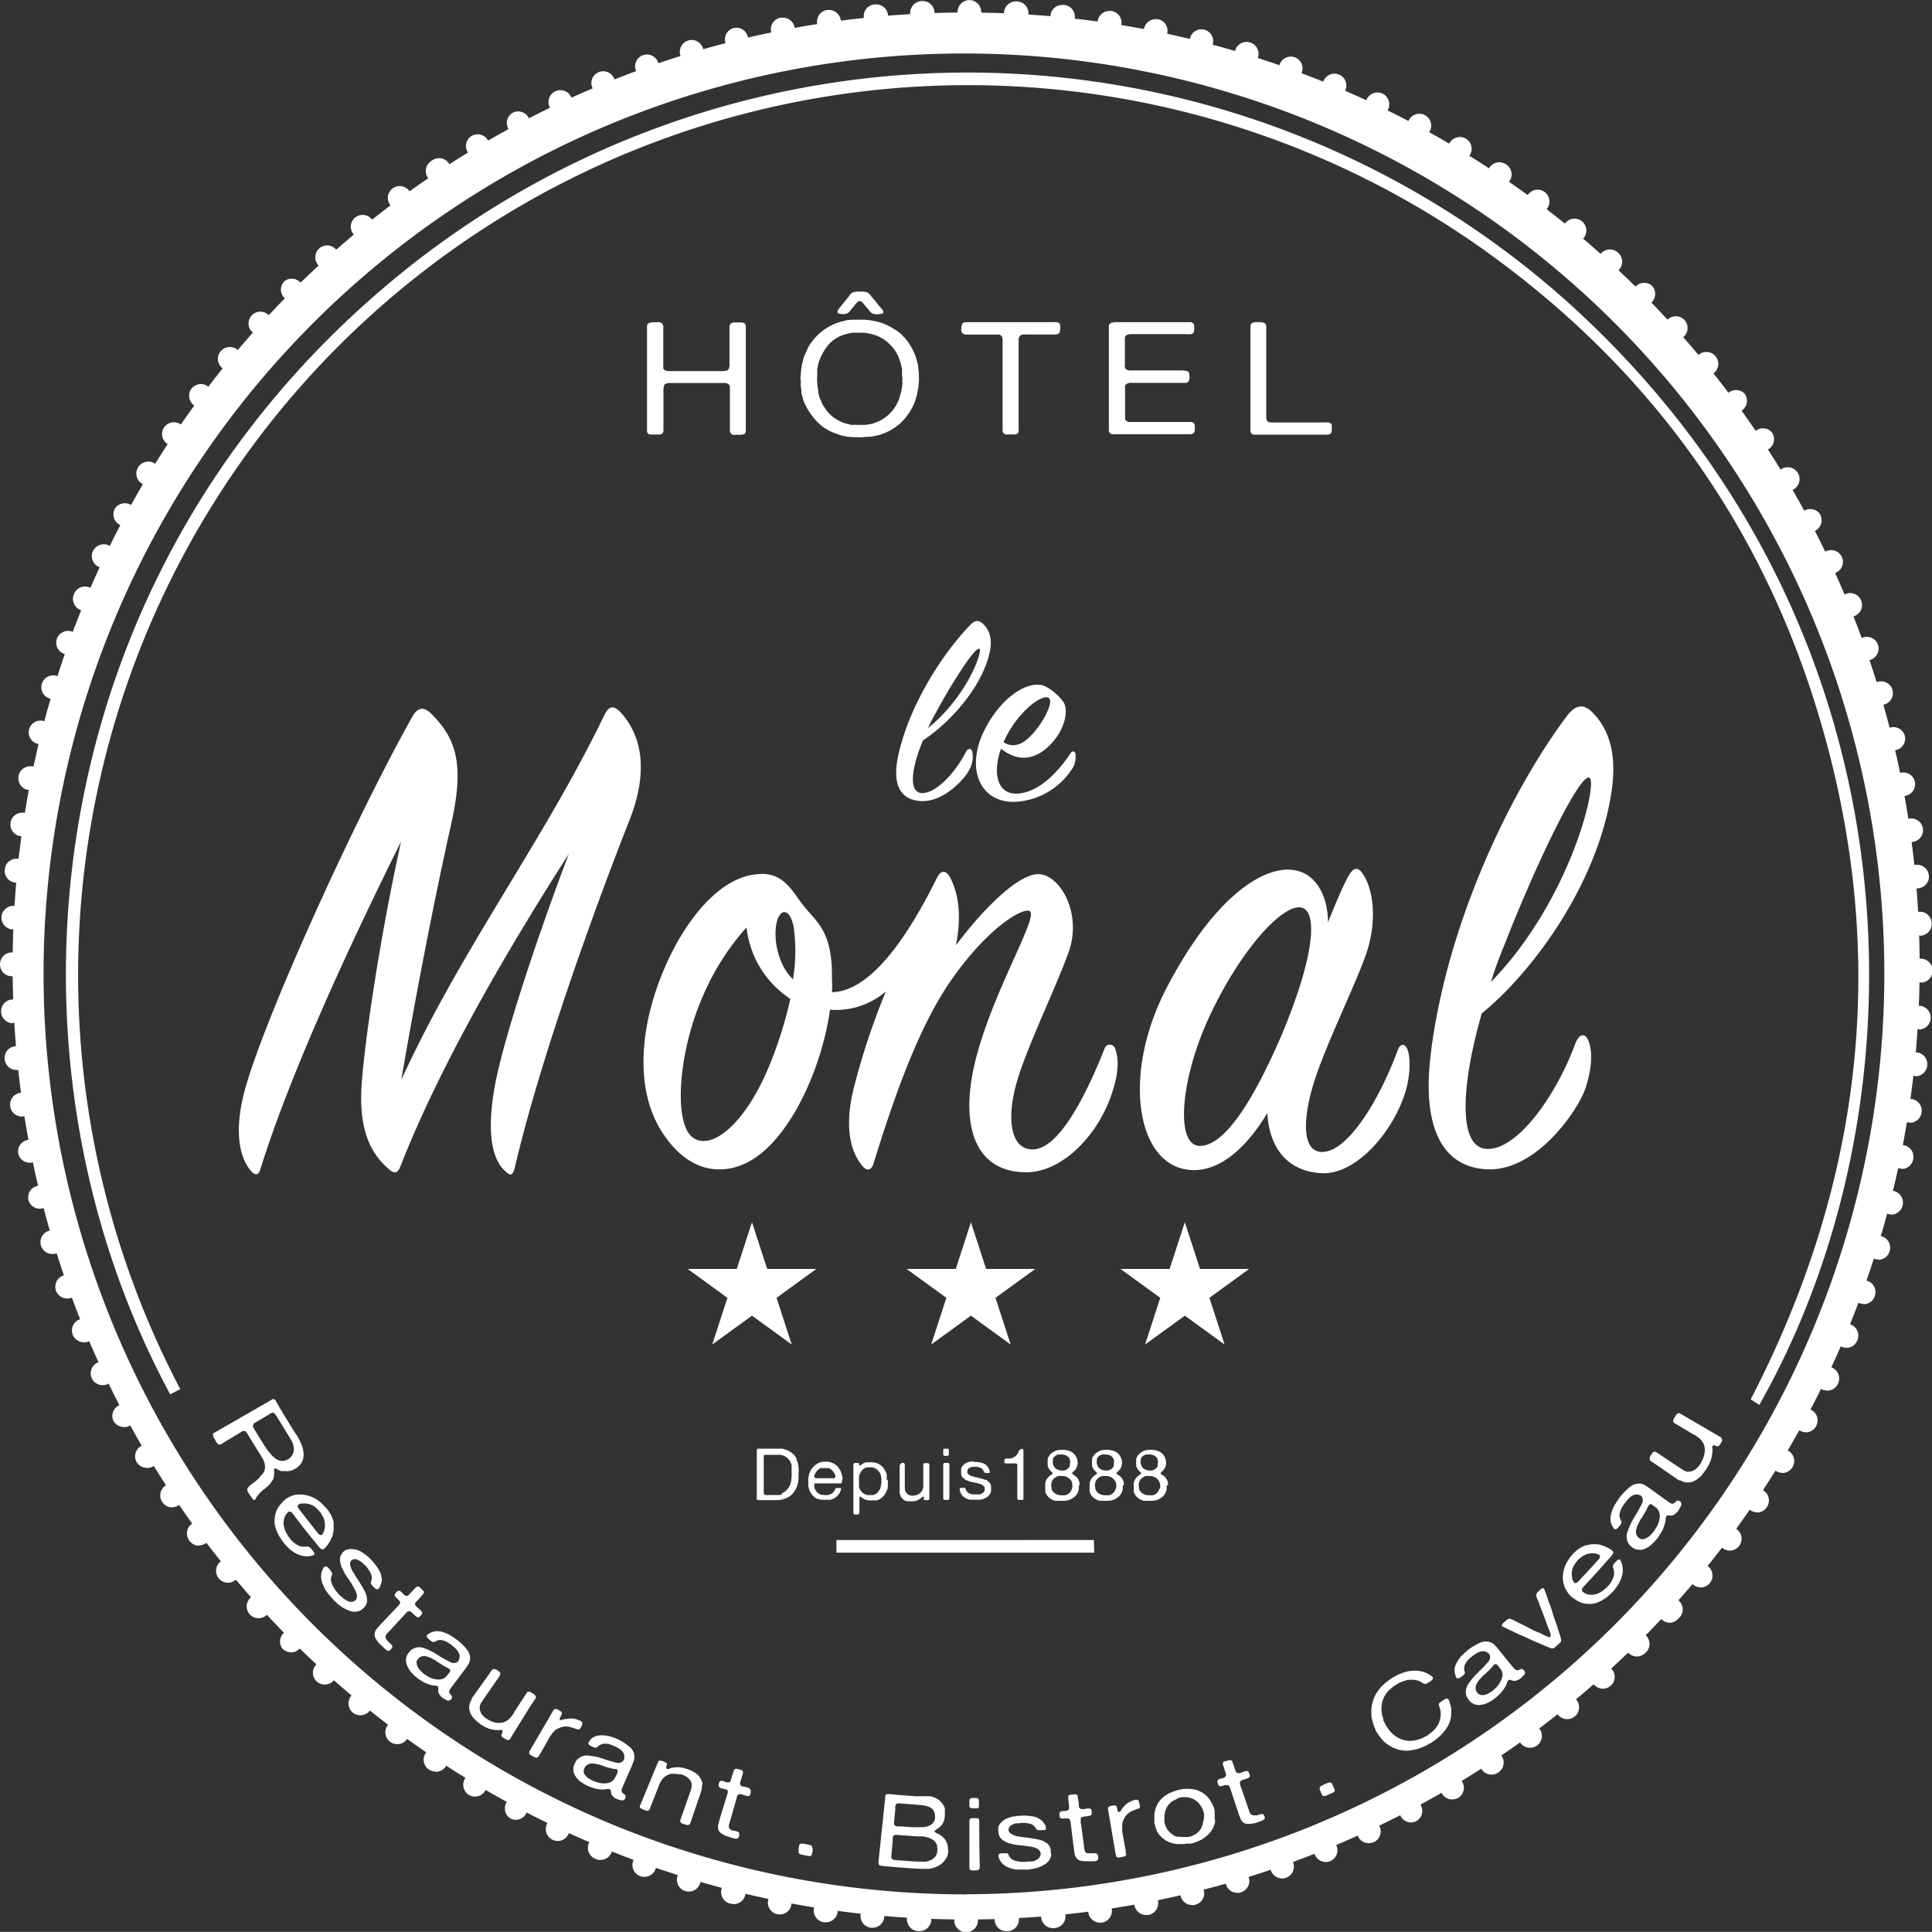 <svg xmlns="http://www.w3.org/2000/svg" viewBox="0 0 353.24 353.22"><rect x="0" y="0" width="353.24" height="353.22" fill="#333333" stroke="none"/><defs><style>.cls-1{fill:#fff;}</style></defs><title>logo_white</title><g id="Calque_2" data-name="Calque 2"><g id="Calque_1-2" data-name="Calque 1"><g id="Calque_2-2" data-name="Calque 2"><g id="Calque_1-2-2" data-name="Calque 1-2"><path id="_Tracé_transparent_" data-name=" Tracé transparent " class="cls-1" d="M110.69,20.51A170,170,0,1,0,176.64,7.19a170,170,0,0,0-65.95,13.32M141.5,347.4A174.17,174.17,0,0,1,5.85,211.75a176,176,0,0,1,0-70.27A174.19,174.19,0,0,1,141.51,5.83a176,176,0,0,1,70.27,0A174.29,174.29,0,0,1,347.44,141.48a176,176,0,0,1,0,70.27A174.29,174.29,0,0,1,211.79,347.41a176,176,0,0,1-70.27,0"/><path id="_Tracé_transparent_2" data-name=" Tracé transparent 2" class="cls-1" d="M176.64,350.66a174,174,0,1,1,174-174,174,174,0,0,1-174,174Zm0-4.32A168.28,168.28,0,1,0,110.58,333a169.76,169.76,0,0,0,66.06,13.36"/><path id="_Tracé_transparent_3" data-name=" Tracé transparent 3" class="cls-1" d="M184.06,353.1a2.16,2.16,0,1,1-.09-4.32h.12a2.16,2.16,0,1,1,.09,4.32h-.12Zm8.55-.57a2.16,2.16,0,1,1-.19-4.32h.23a2.16,2.16,0,0,1,.21,4.31h-.25Zm8.52-1a2.16,2.16,0,0,1-.3-4.3h.3a2.16,2.16,0,0,1,.3,4.3h-.3Zm8.46-1.4a2.16,2.16,0,0,1-.4-4.29h0a2.18,2.18,0,0,1,.83,4.28h0a2.14,2.14,0,0,1-.43,0Zm8.38-1.82a2.16,2.16,0,0,1-.51-4.26h0A2.19,2.19,0,0,1,218,344a2.16,2.16,0,0,1,.52,4.26h0a2.17,2.17,0,0,1-.52.1Zm8.28-2.23a2.16,2.16,0,0,1-.61-4.24h0a2.16,2.16,0,1,1,1.23,4.15h0a2.17,2.17,0,0,1-.62.12Zm8.16-2.64a2.16,2.16,0,0,1-.72-4.2h0a2.16,2.16,0,0,1,1.44,4.08h0a2.17,2.17,0,0,1-.73.15Zm8-3a2.16,2.16,0,0,1-.82-4.16h0a2.16,2.16,0,0,1,1.63,4h0a2.17,2.17,0,0,1-.8.16Zm7.86-3.43a2.16,2.16,0,0,1-.91-4.12h0a2.16,2.16,0,1,1,1.83,3.92h0a2.16,2.16,0,0,1-.91.17ZM258,333.2a2.16,2.16,0,0,1-1-4.08h0a2.16,2.16,0,0,1,2,3.82h0a2.16,2.16,0,0,1-1,.25Zm7.48-4.19a2.16,2.16,0,0,1-1.1-4h0a2.16,2.16,0,1,1,2.22,3.71h0a2.15,2.15,0,0,1-1.11.26Zm7.27-4.55a2.16,2.16,0,0,1-1.19-4h0a2.16,2.16,0,1,1,2.4,3.6h0a2.15,2.15,0,0,1-1.15.4Zm7-4.9a2.16,2.16,0,0,1-1.28-3.91h0a2.16,2.16,0,0,1,2.56,3.49h0a2.15,2.15,0,0,1-1.24.41Zm6.79-5.24a2.16,2.16,0,0,1-1.36-3.84h0a2.16,2.16,0,1,1,2.73,3.36h0a2.15,2.15,0,0,1-1.33.48Zm6.52-5.57a2.16,2.16,0,0,1-1.44-3.77h0a2.16,2.16,0,1,1,2.89,3.22h0a2.16,2.16,0,0,1-1.41.55Zm6.24-5.88a2.16,2.16,0,0,1-1.52-3.7h0a2.16,2.16,0,1,1,3,3.08h0a2.16,2.16,0,0,1-1.44.62Zm6-6.18a2.16,2.16,0,0,1-1.59-3.62h0A2.16,2.16,0,1,1,306.8,296h0a2.16,2.16,0,0,1-1.56.71Zm5.64-6.46a2.16,2.16,0,0,1-1.66-3.54h0a2.16,2.16,0,1,1,3.33,2.76h0a2.16,2.16,0,0,1-1.63.79Zm5.32-6.73a2.16,2.16,0,0,1-1.73-3.46h0a2.16,2.16,0,1,1,3.46,2.6h0a2.16,2.16,0,0,1-1.69.87Zm5-7a2.16,2.16,0,0,1-1.79-3.38h0a2.16,2.16,0,0,1,3.58,2.43h0a2.16,2.16,0,0,1-1.77,1Zm4.63-7.21a2.16,2.16,0,0,1-1.85-3.29h0a2.16,2.16,0,0,1,3.69,2.25h0a2.16,2.16,0,0,1-1.81,1.07Zm4.27-7.43a2.16,2.16,0,0,1-1.9-3.19h0a2.16,2.16,0,1,1,3.8,2.06h0a2.16,2.16,0,0,1-1.87,1.16Zm3.9-7.63a2.16,2.16,0,0,1-2-3.1h0a2.2,2.2,0,0,1,4,1.85h0a2.16,2.16,0,0,1-2,1.28Zm3.52-7.82a2.16,2.16,0,0,1-2-3h0a2.17,2.17,0,1,1,4,1.68h0a2.16,2.16,0,0,1-2,1.35Zm3.13-8a2.16,2.16,0,0,1-2-2.9h0a2.16,2.16,0,0,1,4.07,1.46h0a2.16,2.16,0,0,1-2,1.49Zm2.73-8.13a2.16,2.16,0,0,1-2.07-2.8h0a2.16,2.16,0,0,1,4.13,1.27h0a2.16,2.16,0,0,1-2,1.58Zm2.33-8.25a2.19,2.19,0,0,1-.54-.07,2.16,2.16,0,0,1-1.56-2.63h0a2.16,2.16,0,0,1,4.19,1.07h0a2.16,2.16,0,0,1-2.05,1.68Zm1.92-8.36a2.16,2.16,0,0,1-2.12-2.59h0a2.16,2.16,0,1,1,4.24.86h0a2.16,2.16,0,0,1-2.09,1.79Zm1.5-8.44h-.33a2.16,2.16,0,0,1-1.81-2.46h0a2.16,2.16,0,0,1,2.14-1.84h.33a2.16,2.16,0,0,1,1.81,2.46h0a2.16,2.16,0,0,1-2.11,1.9Zm1.08-8.51H350a2.16,2.16,0,0,1-1.93-2.37h0a2.16,2.16,0,0,1,2.15-1.94h.22a2.16,2.16,0,0,1,1.93,2.37h0a2.16,2.16,0,0,1-2.17,2Zm.66-8.55h-.12a2.16,2.16,0,0,1-2-2.27h0a2.16,2.16,0,0,1,2.16-2H351a2.16,2.16,0,0,1,2,2.27h0a2.16,2.16,0,0,1-2.13,2.06Zm.25-8.57h0a2.16,2.16,0,0,1-2.15-2.17h0a2.16,2.16,0,0,1,2.16-2.15h0a2.16,2.16,0,0,1,2.15,2.16v.06a2.16,2.16,0,0,1-2.12,2.16Zm-.17-8.58a2.16,2.16,0,0,1-2.16-2.07h0a2.16,2.16,0,0,1,2.07-2.25h.1a2.16,2.16,0,0,1,2.16,2.07h0a2.16,2.16,0,0,1-2,2.31H351Zm-.58-8.55a2.16,2.16,0,0,1-2.15-2h0a2.16,2.16,0,0,1,2-2.35h.24a2.16,2.16,0,0,1,2.15,1.95h0a2.16,2.16,0,0,1-2,2.35h0Zm-1-8.52a2.16,2.16,0,0,1-2.14-1.86h0a2.16,2.16,0,0,1,1.83-2.45h.32a2.16,2.16,0,0,1,2.14,1.86h0a2.16,2.16,0,0,1-1.84,2.43ZM348,145.56a2.16,2.16,0,0,1-2.12-1.75h0a2.16,2.16,0,0,1,4.24-.83h0a2.16,2.16,0,0,1-2.13,2.55Zm-1.83-8.38a2.16,2.16,0,0,1-2.1-1.65h0a2.16,2.16,0,0,1,4.2-1h0a2.16,2.16,0,0,1-1.59,2.61h0a2.13,2.13,0,0,1-.55,0Zm-2.24-8.27a2.16,2.16,0,0,1-2.07-1.55h0a2.16,2.16,0,1,1,4.14-1.25h0a2.16,2.16,0,0,1-2.07,2.78Zm-2.65-8.15a2.16,2.16,0,0,1-2-1.44h0a2.16,2.16,0,0,1,4.08-1.44h0a2.16,2.16,0,0,1-2,2.86Zm-3-8a2.16,2.16,0,0,1-2-1.34h0a2.16,2.16,0,1,1,4-1.64h0a2.16,2.16,0,0,1-2,3Zm-3.44-7.85a2.16,2.16,0,0,1-2-1.25h0a2.16,2.16,0,1,1,3.91-1.84h0a2.16,2.16,0,0,1-2,3.07ZM331,97.24a2.16,2.16,0,0,1-2-1.17h0a2.16,2.16,0,0,1,3.81-2v.05a2.16,2.16,0,0,1-1.91,3.16Zm-4.2-7.48A2.16,2.16,0,0,1,325,88.7h0a2.16,2.16,0,1,1,3.72-2.21h0a2.16,2.16,0,0,1-1.86,3.27Zm-4.56-7.26a2.16,2.16,0,0,1-1.8-1h0A2.16,2.16,0,0,1,324,79.09h0a2.16,2.16,0,0,1-1.8,3.36Zm-4.91-7a2.16,2.16,0,0,1-1.74-.88h0A2.16,2.16,0,0,1,319,72h0a2.16,2.16,0,0,1-1.75,3.43ZM312,68.68a2.16,2.16,0,0,1-1.68-.8h0a2.16,2.16,0,1,1,3.35-2.74h0A2.16,2.16,0,0,1,312,68.68Zm-5.58-6.51a2.16,2.16,0,0,1-1.61-.72h0A2.16,2.16,0,1,1,308,58.53h0a2.16,2.16,0,0,1-1.62,3.6Zm-5.89-6.23A2.15,2.15,0,0,1,299,55.3h0a2.16,2.16,0,0,1,3-3.09h0a2.16,2.16,0,0,1-1.54,3.68Zm-6.18-6a2.16,2.16,0,0,1-1.46-.57h0a2.16,2.16,0,0,1,2.92-3.19h0A2.16,2.16,0,0,1,294.35,50Zm-6.47-5.63a2.16,2.16,0,0,1-1.38-.5h0a2.16,2.16,0,1,1,2.75-3.34h0a2.16,2.16,0,0,1-1.38,3.83ZM281.14,39a2.16,2.16,0,0,1-1.3-.43h0a2.16,2.16,0,0,1,2.59-3.46h0a2.16,2.16,0,0,1-1.3,3.89Zm-7-5a2.15,2.15,0,0,1-1.21-.37h0a2.16,2.16,0,0,1,2.41-3.59h0a2.16,2.16,0,0,1-1.22,4Zm-7.22-4.62a2.15,2.15,0,0,1-1.12-.31h0a2.16,2.16,0,1,1,2.24-3.7h0a2.16,2.16,0,0,1-1.14,4Zm-7.44-4.26a2.16,2.16,0,0,1-1-.26h0a2.16,2.16,0,0,1,2.06-3.8h0a2.16,2.16,0,0,1-1,4.06Zm-7.64-3.89a2.14,2.14,0,0,1-.93-.21h0a2.16,2.16,0,0,1,1.87-3.9h0a2.16,2.16,0,0,1-.95,4.11ZM244,17.8a2.16,2.16,0,0,1-.83-.17h0a2.16,2.16,0,1,1,1.65-4h0a2.16,2.16,0,0,1-.84,4.16Zm-8-3.12a2.15,2.15,0,0,1-.74-.13h0a2.16,2.16,0,1,1,1.47-4.07h0a2.16,2.16,0,0,1-.75,4.19ZM227.92,12a2.17,2.17,0,0,1-.64-.1h0a2.16,2.16,0,1,1,1.25-4.14h0A2.16,2.16,0,0,1,227.9,12Zm-8.25-2.31a2.17,2.17,0,0,1-.53-.07h0a2.16,2.16,0,1,1,1.06-4.19h0a2.16,2.16,0,0,1-.54,4.25Zm-8.36-1.9a2.17,2.17,0,0,1-.43,0h0a2.16,2.16,0,0,1,.42-4.28,2.22,2.22,0,0,1,.42,0h0a2.16,2.16,0,0,1-.43,4.28Zm-8.44-1.49h-.32a2.16,2.16,0,0,1,.32-4.3h.32a2.16,2.16,0,0,1-.32,4.3Zm-8.51-1.07h-.25A2.16,2.16,0,0,1,194.32.9h.25a2.16,2.16,0,0,1-.21,4.31Zm-8.55-.65h-.14a2.16,2.16,0,0,1,.11-4.32h.16a2.16,2.16,0,1,1-.13,4.32Zm-8.57-.24h0a2.16,2.16,0,1,1,0-4.32h0a2.16,2.16,0,1,1,0,4.32Zm-8.61.18a2.16,2.16,0,1,1-.1-4.32h.13a2.16,2.16,0,1,1,.1,4.32Zm-8.55.6a2.16,2.16,0,0,1-.21-4.31h.24a2.16,2.16,0,0,1,.2,4.32h-.23Zm-8.51,1a2.16,2.16,0,0,1-.32-4.3h.31a2.16,2.16,0,0,1,.31,4.3h-.3ZM143.1,7.52a2.16,2.16,0,0,1-.41-4.28h0a2.22,2.22,0,0,1,.42,0,2.16,2.16,0,0,1,.41,4.29h0A2.15,2.15,0,0,1,143.1,7.52Zm-8.37,1.85a2.16,2.16,0,0,1-.53-4.26h0a2.16,2.16,0,0,1,1,4.2h0a2.17,2.17,0,0,1-.47.06Zm-8.27,2.26a2.16,2.16,0,0,1-.62-4.23h0a2.16,2.16,0,0,1,1.24,4.14h0A2.16,2.16,0,0,1,126.46,11.63Zm-8.15,2.66a2.16,2.16,0,0,1-.74-4.2h0A2.16,2.16,0,1,1,119,14.17h0a2.15,2.15,0,0,1-.69.12Zm-8,3.06a2.16,2.16,0,0,1-.84-4.16h0a2.16,2.16,0,0,1,1.64,4h0A2.16,2.16,0,0,1,110.31,17.35Zm-7.85,3.46a2.16,2.16,0,0,1-.92-4.12h0a2.16,2.16,0,1,1,1.84,3.91h0a2.16,2.16,0,0,1-.91.21ZM94.8,24.65a2.16,2.16,0,0,1-1-4.06h0A2.16,2.16,0,0,1,96,24.29l-.23.12h0A2.15,2.15,0,0,1,94.8,24.65Zm-7.47,4.21a2.16,2.16,0,0,1-1.11-4h0a2.16,2.16,0,0,1,2.22,3.71h0A2.15,2.15,0,0,1,87.33,28.86Zm-7.25,4.57a2.16,2.16,0,0,1-1.2-4h0A2.16,2.16,0,1,1,81.26,33h0a2.15,2.15,0,0,1-1.18.4Zm-7,4.92a2.16,2.16,0,0,1-1.29-3.9h0a2.16,2.16,0,1,1,2.57,3.48h0a2.16,2.16,0,0,1-1.3.43Zm-6.77,5.26a2.16,2.16,0,0,1-1.38-3.83h0a2.16,2.16,0,1,1,2.73,3.35h0a2.15,2.15,0,0,1-1.37.49Zm-6.5,5.59a2.16,2.16,0,0,1-1.45-3.77h0a2.16,2.16,0,1,1,2.9,3.21h0a2.15,2.15,0,0,1-1.47.57Zm-6.22,5.9A2.16,2.16,0,0,1,52,51.41h0a2.16,2.16,0,0,1,3,3.07h0a2.15,2.15,0,0,1-1.44.63Zm-5.93,6.2A2.16,2.16,0,0,1,46,57.69h0a2.16,2.16,0,0,1,3.2,2.91h0a2.16,2.16,0,0,1-1.56.7ZM42,67.78a2.16,2.16,0,0,1-1.67-3.53h0A2.17,2.17,0,0,1,43.71,67h0A2.16,2.16,0,0,1,42,67.78Zm-5.3,6.74A2.16,2.16,0,0,1,35,71.08h0a2.16,2.16,0,1,1,3.45,2.6h0a2.16,2.16,0,0,1-1.73.85Zm-5,7A2.16,2.16,0,0,1,30,78.15h0a2.16,2.16,0,1,1,3.58,2.43h0a2.16,2.16,0,0,1-1.82.94Zm-4.61,7.23a2.16,2.16,0,0,1-1.85-3.28h0A2.18,2.18,0,0,1,29,87.68h0a2.16,2.16,0,0,1-1.85,1.07ZM22.9,96.2A2.16,2.16,0,0,1,21,93h0A2.16,2.16,0,0,1,24.81,95h0A2.16,2.16,0,0,1,22.9,96.2ZM19,103.84a2.16,2.16,0,0,1-2-3.09h0a2.2,2.2,0,0,1,4,1.83h0A2.16,2.16,0,0,1,19,103.84Zm-3.49,7.83a2.16,2.16,0,0,1-2-3h0a2.17,2.17,0,1,1,4,1.67h0a2.16,2.16,0,0,1-2,1.33Zm-3.1,8a2.16,2.16,0,0,1-2-2.89h0a2.16,2.16,0,1,1,4.07,1.47h0a2.16,2.16,0,0,1-2,1.41Zm-2.7,8.14A2.16,2.16,0,0,1,7.66,125h0a2.16,2.16,0,1,1,4.13,1.28h0a2.16,2.16,0,0,1-2.06,1.54Zm-2.3,8.26a2.17,2.17,0,0,1-2.1-2.69h0a2.16,2.16,0,1,1,4.19,1.06h0a2.16,2.16,0,0,1-2.07,1.62Zm-1.88,8.36a2.13,2.13,0,0,1-.43,0,2.16,2.16,0,0,1-1.7-2.53v-.07a2.16,2.16,0,0,1,2.11-1.72,2.2,2.2,0,0,1,.43,0,2.16,2.16,0,0,1,1.7,2.54h0a2.16,2.16,0,0,1-2.09,1.77Zm-1.47,8.45H3.74a2.16,2.16,0,0,1-1.82-2.45h0a2.16,2.16,0,0,1,2.14-1.84h.32A2.16,2.16,0,0,1,6.22,151h0a2.16,2.16,0,0,1-2.14,1.89ZM3,161.38H2.81A2.16,2.16,0,0,1,.87,159v0h0A2.16,2.16,0,0,1,3,157h.22a2.16,2.16,0,0,1,1.94,2.36h0A2.16,2.16,0,0,1,3,161.38Zm-.64,8.55H2.27a2.16,2.16,0,0,1-2-2.25h0a2.16,2.16,0,0,1,2.16-2.05h.11a2.16,2.16,0,0,1,2.05,2.26h0a2.16,2.16,0,0,1-2.16,2Zm-.22,8.57h0A2.16,2.16,0,0,1,0,176.35v-.05a2.16,2.16,0,0,1,2.16-2.16h0a2.16,2.16,0,0,1,2.16,2.16h0a2.16,2.16,0,0,1-2.13,2.19H2.14Zm.19,8.58A2.16,2.16,0,0,1,.2,185h0a2.16,2.16,0,0,1,2.06-2.26h.1a2.16,2.16,0,0,1,2.16,2.06h0A2.16,2.16,0,0,1,2.46,187h0ZM3,195.63a2.16,2.16,0,0,1-2.15-2h0a2.16,2.16,0,0,1,2-2.35H3a2.16,2.16,0,0,1,2.15,2h0a2.16,2.16,0,0,1-1.94,2.36H3Zm1,8.51a2.16,2.16,0,0,1-2.13-1.83v-.07a2.16,2.16,0,0,1,1.83-2.43H4a2.16,2.16,0,0,1,2.14,1.85h0a2.16,2.16,0,0,1-1.83,2.45h0Zm1.44,8.45a2.16,2.16,0,0,1-2.12-1.75h0A2.16,2.16,0,0,1,7.55,210h0a2.16,2.16,0,0,1-1.7,2.54h0a2.19,2.19,0,0,1-.41.07ZM7.29,221a2.16,2.16,0,0,1-2.1-1.64h0a2.16,2.16,0,0,1,4.2-1h0A2.17,2.17,0,0,1,7.29,221Zm2.27,8.27a2.16,2.16,0,0,1-2.07-1.54h0a2.16,2.16,0,0,1,4.14-1.24h0a2.17,2.17,0,0,1-2.07,2.79Zm2.68,8.14a2.16,2.16,0,0,1-2-1.44h0a2.16,2.16,0,0,1,4.08-1.43h0a2.16,2.16,0,0,1-2,2.89Zm3.08,8a2.16,2.16,0,0,1-2-1.33h0a2.16,2.16,0,1,1,4-1.65h0a2.11,2.11,0,0,1-2,3Zm3.47,7.84a2.16,2.16,0,0,1-2-1.24h0a2.16,2.16,0,0,1,3.92-1.83h0a2.16,2.16,0,0,1-2,3.09Zm3.85,7.66a2.16,2.16,0,0,1-1.91-1.14h0a2.16,2.16,0,0,1,3.82-2h0a2.16,2.16,0,0,1-1.91,3.18Zm4.22,7.46a2.16,2.16,0,0,1-1.85-1h0a2.16,2.16,0,0,1,3.71-2.22h0a2.16,2.16,0,0,1-1.85,3.27Zm4.59,7.24a2.16,2.16,0,0,1-1.79-1h0a2.16,2.16,0,0,1,3.6-2.39h0a2.16,2.16,0,0,1-1.8,3.36Zm4.94,7a2.16,2.16,0,0,1-1.73-.87h0A2.16,2.16,0,1,1,38.05,279l.08.1h0a2.16,2.16,0,0,1-1.74,3.45Zm5.27,6.76a2.16,2.16,0,0,1-1.67-.79h0a2.16,2.16,0,1,1,3.35-2.73h0a2.16,2.16,0,0,1-1.67,3.53Zm5.6,6.5a2.16,2.16,0,0,1-1.6-.71h0a2.16,2.16,0,0,1,3.21-2.9h0a2.16,2.16,0,0,1-1.6,3.61Zm5.91,6.21a2.15,2.15,0,0,1-1.53-.64h0a2.16,2.16,0,0,1,3.06-3h0a2.16,2.16,0,0,1-1.53,3.69Zm6.2,5.92a2.15,2.15,0,0,1-1.45-.56h0a2.16,2.16,0,0,1,2.91-3.2h0A2.16,2.16,0,0,1,59.37,308Zm6.49,5.61a2.15,2.15,0,0,1-1.36-.49h0a2.16,2.16,0,0,1,2.76-3.33h0a2.16,2.16,0,0,1-1.38,3.83Zm6.75,5.28a2.15,2.15,0,0,1-1.29-.43h0a2.16,2.16,0,1,1,2.6-3.46h0a2.16,2.16,0,0,1-1.29,3.9Zm7,5a2.16,2.16,0,0,1-1.2-.36h0a2.16,2.16,0,1,1,2.42-3.58h0a2.16,2.16,0,0,1-1.21,4Zm7.24,4.6a2.15,2.15,0,0,1-1.11-.31h0a2.16,2.16,0,1,1,2.24-3.7h0a2.16,2.16,0,0,1-1.12,4Zm7.45,4.24a2.16,2.16,0,0,1-1-.26h0a2.16,2.16,0,0,1,2-3.81h0a2.16,2.16,0,0,1-1,4.07Zm7.65,3.86a2.15,2.15,0,0,1-.93-.21h0a2.16,2.16,0,1,1,1.86-3.9h0a2.16,2.16,0,0,1-.93,4.12Zm7.84,3.48a2.17,2.17,0,0,1-.83-.17h0a2.17,2.17,0,1,1,1.66-4h0a2.16,2.16,0,0,1-.83,4.16Zm8,3.09a2.17,2.17,0,0,1-.73-.13h0a2.16,2.16,0,1,1,1.47-4.07h0a2.16,2.16,0,0,1-.73,4.2Zm8.14,2.69a2.15,2.15,0,0,1-.63-.09h0a2.16,2.16,0,0,1,1.26-4.14h0a2.16,2.16,0,0,1-.63,4.23Zm8.26,2.28a2.18,2.18,0,0,1-.53-.06h0a2.16,2.16,0,1,1,.68-4.27l.32.08h0a2.16,2.16,0,0,1-.52,4.26Zm8.37,1.87a2.21,2.21,0,0,1-.42,0h0a2.16,2.16,0,0,1,.84-4.24h0a2.16,2.16,0,0,1-.42,4.28Zm8.45,1.46h-.36a2.16,2.16,0,0,1,.33-4.3h.32a2.16,2.16,0,0,1-.31,4.3Zm8.51,1h-.24a2.16,2.16,0,0,1,.21-4.31h.24a2.16,2.16,0,0,1-.21,4.31Zm8.55.62h-.14a2.16,2.16,0,0,1,.1-4.32h.14a2.16,2.16,0,0,1-.1,4.32Zm8.57.21h0a2.16,2.16,0,0,1,0-4.32h0a2.16,2.16,0,1,1,0,4.32Z"/><path id="_Tracé_transparent_4" data-name=" Tracé transparent 4" class="cls-1" d="M47.64,213.66c-.37,1.34-1,1.34-1.89.27-1.68-2-3.16-6.56-1-14.58,3.43-12.71,19.54-48.43,30.52-68.1.91-1.74,2-2.27,3.53-.8,4.61,4.55,6.1,9.23,3.78,19.8-2.86,12.84-6,28.5-9.22,47.23,10.86-23.82,26.06-43.75,37.08-66.63.9-1.87,1.79-2,3.22-.4,4.78,5.49,4.07,12.84,1.42,19.53-6.85,17.39-16.53,44.42-21,63.69-.37,1.34-.82,1.34-1.77.4-1.89-1.74-3.45-5.75-2-14.58,1.24-7.89,7.35-26.63,13.68-43.35C92.18,174.59,80.36,195.06,73.31,213c-.48,1.34-1,1.74-2,.94-3.87-3.21-5.8-7.89-5.15-16.19.58-7.63,3.24-26.09,7.17-43.88C64.42,171.78,53.24,195.73,47.64,213.66Zm140,.67c-9.28,0-12.09-8.3-9.48-19.67,3.07-13.11,12-27.29,10.06-28.1-1.37-.54-7.44,2.94-14.07,12.31-6,8.43-10.55,21.27-14.43,33.85-.28.94-1,1.74-2.1.4-2.16-2.68-3.18-7-1.65-13.65a128.91,128.91,0,0,1,6-18.2,14,14,0,0,1-10.21,3.34c-1.6,11.37-8,25.15-16.08,28.36-3.93,1.61-9.64,1.47-14.39-5.62-5.36-7.89-4.34-19.67.11-30.1,3.85-9.1,10.13-16.72,16.8-17.39,3.33-.4,5.3.8,7.73,4.42,2.92,4.28,6.32,5.08,6.18,14.72a18.31,18.31,0,0,1,0,2.41c7-.13,13.75-9.9,19.18-20.87.7-1.47,1.59-1.47,2.33-.27,1.86,3.34,2.12,7.89,1.15,12.58,4.68-6.29,11.65-13.51,15.48-13s7.56,7.36,5.15,14.18c-2.12,6-6.84,15.65-9.13,22.61-2.48,7.63-1.59,13.65,2.65,13.51,4.46-.13,9.23-8.83,13.05-18.46a1,1,0,0,1,1.9,0c.65,1.61.8,4.28-.65,8.43-2.55,7.52-9,14.21-15.59,14.21Zm-51.22-44.69a45.64,45.64,0,0,0-8,12.71c-4.36,10-5.23,22.48-2,25.42S136.27,206,141,194a73.94,73.94,0,0,0,3.5-11.37,18,18,0,0,1-8-13Zm8.72,0c-.8-4.28-3.1-3.48-3.33.4-.17,2.94.83,6.82,3.18,9a31.94,31.94,0,0,0,.14-9.4Zm101.27-9.23q1.36-2.61,2.64-.8c1.81,2.41,3,8.16.72,14.85-2.12,6-7.15,16.06-9.44,23.15-2.38,7.49-2.17,13.25,1.62,13,4.57-.27,10.21-9.37,13.6-18.6.49-1.2,1.27-1.34,1.78-.13s.7,4.55-.54,8.3c-2.5,7.36-9.13,14.72-15.3,14.32s-9.43-4.68-9.78-11c-3.27,5.49-8,10.44-13.39,10.44-10.39,0-13.46-17-5.09-33.18C221.39,165,229.89,159,235.47,159c4.81,0,7.29,4.42,7.35,9.63,1.28-3.25,2.47-6.06,3.58-8.2Zm-8.64,5.49c-3.6-.4-11.27,8.3-16.76,20.2-5.28,11.51-6.08,23.28-1.71,23.41,4.59.13,9.92-8.43,15-20.2,6.18-14.72,6.7-23,3.46-23.41Zm33.85,44.15c5.39.54,12.68-9.1,16.47-19.4.69-1.74,1.91-1.87,2.46,0,.68,2.14.39,5.08-.66,8.3-1.34,4-8.88,15.12-17.84,14.85-7.73-.27-12.22-6.69-10.45-21.14,2.84-23.28,14.23-47.5,24.84-61.68,1.56-2.14,3.11-2.41,4.77-.67,3.43,3.48,4.38,8.43,3.39,14.72-2.55,16.46-14.17,32.51-23.69,40.27C267.17,198.41,266.56,209.51,271.62,210.05Zm19-67.83c-1.51-1.07-9,13.78-15.71,30.91q-1.33,3.21-2.32,6.42c14.49-14.86,19.56-36.26,18.05-37.33Z"/><path id="_Tracé_transparent_5" data-name=" Tracé transparent 5" class="cls-1" d="M168.43,145c2.5.21,6.15-3.54,8.19-7.54.37-.68.94-.73,1.15,0a4.77,4.77,0,0,1-.52,3.23c-.73,1.56-4.54,5.88-8.71,5.78-3.6-.1-5.53-2.6-4.33-8.22,1.93-9.05,7.88-18.47,13.2-24,.78-.83,1.51-.94,2.24-.26,1.51,1.35,1.83,3.28,1.2,5.72-1.62,6.4-7.46,12.64-12.1,15.66C166.66,140.42,166.08,144.73,168.43,145Zm10.64-26.38c-.68-.42-4.54,5.36-8.14,12a27.91,27.91,0,0,0-1.25,2.5c7.15-5.8,10.07-14.12,9.39-14.54Zm6.29,26.48c4.33.21,8.14-4,10.38-7.39.26-.42.68-.42.89.05a4.21,4.21,0,0,1-.89,3.23,13.22,13.22,0,0,1-10.22,5.62c-6.62.1-8.92-6.4-5.53-13.11s8.71-9.42,11.32-7.91a9.7,9.7,0,0,1,3.08,2.71c.94,1.25.52,4.42-1.67,7.08-2.56,3.12-6,4.47-9.7,1.51-1.67,4.74-.42,8,2.34,8.18Zm4.33-12c1.67-2.19,2.82-4.89,2.09-5.46-1.1-.88-5.42,2.24-7.88,7.18-.16.31-.31.62-.42.88,2.52,1.61,4.7-.62,6.21-2.6Z"/><path id="_Tracé_transparent_6" data-name=" Tracé transparent 6" class="cls-1" d="M119.2,58.92h1.07a.85.85,0,0,1,1,1v6.71a.75.75,0,0,0,0,.27v.23a1,1,0,0,1,0,.2.27.27,0,0,0,.08.17.61.61,0,0,0,.3.23l.43.12H132a5,5,0,0,0,.72-.07.68.68,0,0,0,.45-.23,1.44,1.44,0,0,0,.21-.91V60a1,1,0,0,1,.22-.81.29.29,0,0,1,.21-.14l.3-.09h.16a.93.93,0,0,1,.29,0h1a1.1,1.1,0,0,1,.56.16.61.61,0,0,1,.24.52V78.89a.56.56,0,0,1-.29.46.45.45,0,0,1-.25.09,1.15,1.15,0,0,0-.32.06.82.82,0,0,1-.27,0h-1a.67.67,0,0,1-.56-.2,1.23,1.23,0,0,1-.22-.9V71.3a4.62,4.62,0,0,0,0-.55,1,1,0,0,0-.13-.4,1.09,1.09,0,0,0-.41-.26,1.13,1.13,0,0,0-.38-.06h-10.3l-.43.1a.58.58,0,0,0-.3.19,1.1,1.1,0,0,0-.14.4,4.45,4.45,0,0,0-.06.58,6.48,6.48,0,0,0,0,.65q0,.33,0,.56v5.81q0,.23,0,.43a1.08,1.08,0,0,1-.08.35.66.66,0,0,1-.6.35H119a.79.79,0,0,1-.43-.13.59.59,0,0,1-.27-.53v-19a.8.8,0,0,1,.14-.55A.74.74,0,0,1,119,59a.2.2,0,0,1,.13,0A.19.19,0,0,0,119.2,58.92ZM168,68.81a.45.45,0,0,1,0-.29.67.67,0,0,0,0-.29v-.17a1.62,1.62,0,0,1-.06-.43,1.35,1.35,0,0,0-.06-.4,1.33,1.33,0,0,1,0-.29.72.72,0,0,0-.06-.29q-.1-.32-.17-.62a6,6,0,0,0-.17-.59,1.17,1.17,0,0,0-.11-.33c0-.1-.07-.22-.11-.33q-.25-.58-.51-1.1a3.23,3.23,0,0,0-.22-.35l-.16-.25a1.82,1.82,0,0,1-.13-.25l-.35-.48-.38-.48a.83.83,0,0,0-.22-.23.82.82,0,0,1-.22-.23,4.55,4.55,0,0,0-.8-.72q-.45-.32-.92-.61a10.26,10.26,0,0,0-2.8-1.23,12.54,12.54,0,0,0-3.72-.39.22.22,0,0,1-.16,0,.23.23,0,0,0-.16,0h-1a1.35,1.35,0,0,1-.4.06,1.37,1.37,0,0,0-.4.06l-.81.2a4.42,4.42,0,0,0-.75.23,10.31,10.31,0,0,0-2.86,1.56,10.16,10.16,0,0,0-2.1,2.26,4.64,4.64,0,0,0-.57,1q-.22.52-.48,1.07a3.9,3.9,0,0,0-.29.85q-.1.45-.22.91a1,1,0,0,0-.06.35,1,1,0,0,1-.06.35l-.1,1v.38a1.32,1.32,0,0,0,0,.81v.61a.42.42,0,0,1,0,.2.36.36,0,0,0,0,.23,1.74,1.74,0,0,1,.06.46,1.43,1.43,0,0,0,.06.43.42.42,0,0,1,0,.23.31.31,0,0,0,0,.2,8.2,8.2,0,0,1,.25.9,4,4,0,0,0,.29.84A12.09,12.09,0,0,0,149.3,77a8.6,8.6,0,0,0,3.2,2.15l.64.23.64.23a5.13,5.13,0,0,0,.62.13,5.14,5.14,0,0,1,.62.13h.43a2.34,2.34,0,0,1,.43.07h.35a.84.84,0,0,0,.27,0,1.06,1.06,0,0,1,.3,0,2.33,2.33,0,0,0,.43,0,1.7,1.7,0,0,0,.43,0l1-.09h.54l.7-.14.7-.14a10.23,10.23,0,0,0,4-2.17,10.7,10.7,0,0,0,2.5-3.53,6.52,6.52,0,0,0,.32-.9l.29-1a1.49,1.49,0,0,1,.06-.43,3.84,3.84,0,0,1,.1-.43,2.38,2.38,0,0,0,.06-.56A2.73,2.73,0,0,1,168,70v-.35a2.78,2.78,0,0,0,0-.84Zm-3,.93V70l-.1,1a1.79,1.79,0,0,0-.08.39,1.4,1.4,0,0,1-.08.36q-.13.41-.24.81a6.31,6.31,0,0,1-.27.78,7.2,7.2,0,0,1-4.36,4,3.11,3.11,0,0,1-.75.2l-.84.14h-1.41a1.2,1.2,0,0,1-.43,0,1.28,1.28,0,0,0-.41,0,1.25,1.25,0,0,1-.41,0l-1-.26a4.11,4.11,0,0,1-.91-.35,6.68,6.68,0,0,1-2.58-2l-.3-.45-.3-.45a2.85,2.85,0,0,1-.3-.59,6.2,6.2,0,0,0-.27-.62,2.5,2.5,0,0,1-.22-.64,5.61,5.61,0,0,0-.16-.64.33.33,0,0,1,0-.22.52.52,0,0,0,0-.22,2.4,2.4,0,0,1-.08-.51,2.48,2.48,0,0,0-.08-.51,1.42,1.42,0,0,0,0-.22,1.36,1.36,0,0,1,0-.22,4.27,4.27,0,0,1,0-1V68.5a.64.64,0,0,0,0-.25.39.39,0,0,1,0-.25,1.3,1.3,0,0,0,0-.27,1.27,1.27,0,0,1,0-.27,5.52,5.52,0,0,0,.14-.68,2.82,2.82,0,0,1,.17-.65,10.24,10.24,0,0,1,1.59-2.92A6.23,6.23,0,0,1,154,61.3a8.44,8.44,0,0,1,.84-.25l.91-.22h2a4.49,4.49,0,0,1,1,.13,8.21,8.21,0,0,1,1.65.46,6.54,6.54,0,0,1,2.21,1.47A7.45,7.45,0,0,1,164.17,65a5.88,5.88,0,0,1,.27.71q.11.36.27.77a3.38,3.38,0,0,0,.11.49c0,.17.07.35.11.52a.52.52,0,0,1,0,.27.51.51,0,0,0,0,.27,1.86,1.86,0,0,0,0,.26,2,2,0,0,1,0,.26v.23a2,2,0,0,1,0,1Zm-8.62-16.42h1.13a2.47,2.47,0,0,1,1,.13,1.32,1.32,0,0,1,.49.35,4.78,4.78,0,0,1,.37.46L160,55l.57.72.83,1a.5.5,0,0,1,.08.25.35.35,0,0,1,0,.25.54.54,0,0,1-.3.14,3.84,3.84,0,0,1-.51.09,3.34,3.34,0,0,1-.54,0,1.51,1.51,0,0,1-.43-.07,1.25,1.25,0,0,1-.56-.35,5.8,5.8,0,0,1-.4-.49l-.38-.43a3.56,3.56,0,0,1-.35-.43q-.17-.18-.3-.36a.69.69,0,0,0-.43-.25.54.54,0,0,0-.51.16,2.38,2.38,0,0,0-.32.36l-.4.48-.4.48a4.79,4.79,0,0,1-.35.45,1.24,1.24,0,0,1-.48.33,1.83,1.83,0,0,1-.41.09,3.11,3.11,0,0,1-.52,0,2.45,2.45,0,0,1-.49-.07q-.22-.06-.25-.17a.21.21,0,0,1,0-.19.55.55,0,0,1,0-.19,2.6,2.6,0,0,1,.27-.4l.3-.38L155,54.44q.16-.2.33-.46a1.41,1.41,0,0,1,.4-.4,1.12,1.12,0,0,1,.48-.2.33.33,0,0,1,.17,0,.21.21,0,0,0,.1-.07Zm20.23,5.58H193a1.17,1.17,0,0,1,.54.12.57.57,0,0,1,.3.39,3.35,3.35,0,0,1,0,.62v.35a1.22,1.22,0,0,1-.11.38.54.54,0,0,1-.21.26,1.42,1.42,0,0,1-.7.14h-5.17a3,3,0,0,0-.6,0,1.12,1.12,0,0,0-.46.17.78.78,0,0,0-.29.39,1.59,1.59,0,0,0-.06.66V78.1a5.75,5.75,0,0,1,0,.78.6.6,0,0,1-.37.49,1.38,1.38,0,0,1-.38.07h-1.35a.76.76,0,0,1-.62-.2.91.91,0,0,1-.21-.55V62.34a1.81,1.81,0,0,0-.08-.68.72.72,0,0,0-.72-.49H177a2.23,2.23,0,0,1-.75-.07l-.19-.12a.54.54,0,0,1-.16-.14.73.73,0,0,1-.13-.38,2.8,2.8,0,0,1,0-.52,2.36,2.36,0,0,1,.08-.49.67.67,0,0,1,.16-.32.38.38,0,0,1,.17-.13l.24-.07a.2.2,0,0,1,.13,0,.19.19,0,0,0,.12,0Zm27,0h13.83A1,1,0,0,1,218,59a.55.55,0,0,1,.16.14l.13.17a2.39,2.39,0,0,1,.06.65,2.74,2.74,0,0,1-.06.68.59.59,0,0,1-.54.45,9.63,9.63,0,0,1-1,0H207a2.09,2.09,0,0,0-1,.16.66.66,0,0,0-.33.61v4.6a2.6,2.6,0,0,0,0,.69.65.65,0,0,0,.38.46,2.09,2.09,0,0,0,.45.12h.32a.82.82,0,0,0,.27,0h9a6.61,6.61,0,0,1,.67.06,1.42,1.42,0,0,1,.46.13.46.46,0,0,1,.16.26,2.69,2.69,0,0,1,.1.43,2.41,2.41,0,0,1,0,.48,1.52,1.52,0,0,1-.08.42.55.55,0,0,1-.29.38A.31.31,0,0,1,217,70h-.4a1.16,1.16,0,0,1-.32,0h-9a3.93,3.93,0,0,0-.68,0,1.85,1.85,0,0,0-.56.16.65.65,0,0,0-.33.4,1,1,0,0,0,0,.4q0,.23,0,.46v4.37q0,.41,0,.74A.6.6,0,0,0,206,77a1,1,0,0,0,.51.16h10.88a1.29,1.29,0,0,1,.45,0,.88.88,0,0,1,.51.32.69.69,0,0,1,.1.29v.42a2,2,0,0,1,0,.43,3.06,3.06,0,0,1-.06.33.77.77,0,0,1-.29.32.94.94,0,0,1-.49.12h-13.5a5.75,5.75,0,0,1-.76,0,.65.65,0,0,1-.48-.27.74.74,0,0,1-.13-.45v-19a.59.59,0,0,1,.13-.4.74.74,0,0,1,.48-.29.2.2,0,0,1,.13,0,.19.19,0,0,0,.2,0Zm25.85,0h1.07A2.53,2.53,0,0,1,231,59a.6.6,0,0,1,.32.17.92.92,0,0,1,.19.61V76.21a1.61,1.61,0,0,0,.1.61.8.8,0,0,0,.35.35,1.46,1.46,0,0,0,.41.07h10.1a1.23,1.23,0,0,1,.43,0,.9.9,0,0,1,.54.32,1.76,1.76,0,0,1,.06.29v.42a2,2,0,0,1,0,.43,3.07,3.07,0,0,1-.06.33.54.54,0,0,1-.29.32.78.78,0,0,1-.46.12H230a5.75,5.75,0,0,1-.76,0,.65.65,0,0,1-.48-.27.74.74,0,0,1-.13-.45V59.64a.82.82,0,0,1,.11-.4.94.94,0,0,1,.48-.29.24.24,0,0,1,.14,0,.23.23,0,0,0,.13,0Z"/><path id="_Tracé_transparent_7" data-name=" Tracé transparent 7" class="cls-1" d="M314.92,263.3a4.55,4.55,0,0,1-.2.41,3.67,3.67,0,0,1-.24.4.84.84,0,0,1-.23.24.67.67,0,0,1-.33.08l-.19-.07-.24-.1a.37.37,0,0,0-.22,0,.27.27,0,0,0-.17.17.89.89,0,0,0,0,.46,2,2,0,0,1,0,.47,7.3,7.3,0,0,1-.23,1.37,2.6,2.6,0,0,1-.2.56c-.09.18-.17.36-.25.56a1,1,0,0,1-.14.23.65.65,0,0,0-.13.24,1.45,1.45,0,0,1-.25.39l-.14.22a1,1,0,0,0-.19.23,2.07,2.07,0,0,1-.17.24.44.44,0,0,0-.13.15.56.56,0,0,1-.14.17l-.28.29a2.49,2.49,0,0,1-.31.27,3.37,3.37,0,0,1-1.06.62,2.72,2.72,0,0,1-1.08.14,1.37,1.37,0,0,1-.4-.06l-.36-.12a.39.39,0,0,1-.2-.09.49.49,0,0,0-.21-.1H307l-.15-.1a.38.38,0,0,1-.15-.09l-.16-.12-.61-.42L303.12,268l-1-.67-.28-.19a.42.42,0,0,1-.18-.24.58.58,0,0,1,0-.4.17.17,0,0,1,0-.08.17.17,0,0,0,0-.08l.38-.58a.68.68,0,0,1,.4-.34.64.64,0,0,1,.38.09l.38.24,1.47,1,2.34,1.54.71.47a2,2,0,0,0,.7.31,2.25,2.25,0,0,0,1.8-.63,3.82,3.82,0,0,0,.82-1.07,5.41,5.41,0,0,0,.51-1.19,3.94,3.94,0,0,0,.13-1.49,2.64,2.64,0,0,0-.5-1.21,1,1,0,0,0-.2-.24,2.46,2.46,0,0,1-.23-.23.4.4,0,0,0-.14-.1.26.26,0,0,1-.12-.12l-.33-.2a.76.76,0,0,0-.28-.2l-.32-.16-1.24-.75-1.69-1-.41-.23a.57.57,0,0,1-.29-.3.46.46,0,0,1,0-.26l.11-.32.19-.31a4.91,4.91,0,0,1,.28-.44.49.49,0,0,1,.32-.22.32.32,0,0,1,.29,0l.31.18,1.09.64,4.32,2.52,1.44.84.35.22a.33.33,0,0,1,.15.31A1,1,0,0,1,314.92,263.3Zm-11.7,12.88a1.3,1.3,0,0,0-.39-.49l-.57-.44a2.58,2.58,0,0,0-.31-.2.34.34,0,0,0-.32,0,.94.94,0,0,0-.23.25.29.29,0,0,1-.07.16.6.6,0,0,0-.1.2l-.2.4-.23.43-.09.13-.1.15a4.38,4.38,0,0,1-.41.68,4.59,4.59,0,0,0-.41.68l-.16.32-.16.32a5.09,5.09,0,0,0-.27.72,2.22,2.22,0,0,0-.09.67,1.31,1.31,0,0,0,.16.59,1.55,1.55,0,0,0,.48.51.71.71,0,0,0,.32.15,1.33,1.33,0,0,0,.35,0,1.54,1.54,0,0,0,.59-.19,4.22,4.22,0,0,0,.61-.4l.17-.18.17-.18a2.48,2.48,0,0,0,.3-.31,1.78,1.78,0,0,0,.24-.36,1,1,0,0,1,.16-.25,1,1,0,0,0,.16-.25A3.71,3.71,0,0,1,303,279a1.78,1.78,0,0,0,.16-.33,5.15,5.15,0,0,0,.31-1.31A2.1,2.1,0,0,0,303.22,276.18Zm4.11-.84a.92.92,0,0,1-.12.24,1.22,1.22,0,0,0-.14.26,2.58,2.58,0,0,1-.68.86,1.6,1.6,0,0,1-.71.4,1.49,1.49,0,0,1-.38,0,.91.91,0,0,0-.38,0h-.13a.23.23,0,0,0-.11.12,1.53,1.53,0,0,0-.14.53,5.22,5.22,0,0,1-.07.53,6.12,6.12,0,0,1-.2.72,8.21,8.21,0,0,1-.31.77,3.48,3.48,0,0,1-.27.47q-.16.24-.3.48l-.11.18-.11.15a1.81,1.81,0,0,1-.32.41l-.14.18-.17.19a.63.63,0,0,1-.17.15.49.49,0,0,0-.11.12.36.36,0,0,1-.09.1l-.3.27a2.25,2.25,0,0,1-.3.24,4.69,4.69,0,0,1-1.18.59,2.26,2.26,0,0,1-1.14,0,2,2,0,0,1-.9-.46l-.3-.25-.13-.15-.14-.16-.19-.41a1.66,1.66,0,0,1-.13-.42,2.61,2.61,0,0,1,.12-1.43,15.47,15.47,0,0,1,.65-1.57,6.43,6.43,0,0,1,.34-.62l.37-.63a1.54,1.54,0,0,1,.17-.28,1.85,1.85,0,0,0,.18-.3,2.19,2.19,0,0,1,.17-.3,2.66,2.66,0,0,0,.18-.32l.53-1a1.42,1.42,0,0,0,.17-.93,1.21,1.21,0,0,0-.16-.42.71.71,0,0,0-.41-.3,1.65,1.65,0,0,0-.81-.08,1.9,1.9,0,0,0-.79.38,3.23,3.23,0,0,0-.51.46,7.07,7.07,0,0,0-.52.63q-.25.34-.47.68a4.46,4.46,0,0,0-.33.61,3.83,3.83,0,0,0-.23.81,1.4,1.4,0,0,0,0,.45,2.47,2.47,0,0,0,.13.45,3.29,3.29,0,0,0,.16.3.48.48,0,0,1,.06.34.88.88,0,0,1-.13.3,3.77,3.77,0,0,1-.27.38,3.64,3.64,0,0,1-.31.34.88.88,0,0,1-.27.2.34.34,0,0,1-.23,0,.42.42,0,0,1-.21-.18q-.14-.21-.25-.41a2.9,2.9,0,0,1-.2-.42,3.23,3.23,0,0,1-.08-1.52,7,7,0,0,1,.59-1.69c.08-.14.16-.28.25-.41a4.46,4.46,0,0,0,.26-.43,1.48,1.48,0,0,1,.18-.25c.09-.11.13-.18.13-.22a11.94,11.94,0,0,1,2-2.12,2.63,2.63,0,0,1,2-.69,2,2,0,0,1,.85.3q.42.26.86.57l3.33,2.4a4.58,4.58,0,0,0,.42.27.58.58,0,0,0,.74,0,2.4,2.4,0,0,0,.33-.29.41.41,0,0,1,.32-.14.17.17,0,0,1,.12,0l.14.07a.55.55,0,0,1,.36.35.89.89,0,0,1-.06.6Zm-15.69,10.49.57-.63a1,1,0,0,0,.33-.59.59.59,0,0,0-.07-.22.35.35,0,0,0-.19-.17,2.91,2.91,0,0,0-.83-.21,3.82,3.82,0,0,0-1,.06,3.58,3.58,0,0,0-1.06.43l-.27.2-.28.21a2,2,0,0,0-.29.27l-.27.29a.27.27,0,0,1-.09.14.48.48,0,0,0-.1.13l-.2.31-.18.29a3.41,3.41,0,0,0-.33,1.17,3.73,3.73,0,0,0,.1,1.11,1.61,1.61,0,0,0,.07.26,1.73,1.73,0,0,0,.14.3.75.75,0,0,0,.21.24.29.29,0,0,0,.27,0,1.28,1.28,0,0,0,.52-.4l.53-.58q1.22-1.27,2.42-2.61Zm5,1.94a5.57,5.57,0,0,1-.58,1.6,2.78,2.78,0,0,1-.25.43l-.3.43-.14.19-.14.18-.16.18a2,2,0,0,1-.18.22,1.41,1.41,0,0,1-.19.18l-.15.16-.16.15-.15.13-.2.18-.2.18-.36.26-.36.23-.15.09-.15.09c-.23.12-.48.23-.76.35a4.24,4.24,0,0,1-1.45.26,4.86,4.86,0,0,1-1.39-.21,1.69,1.69,0,0,1-.43-.17,3.5,3.5,0,0,0-.43-.2l-.11-.08-.12-.09a1.84,1.84,0,0,1-.27-.17l-.29-.19-.19-.18-.18-.13a.71.71,0,0,1-.16-.17l-.14-.14a.35.35,0,0,0-.11-.16.53.53,0,0,1-.13-.15,5.51,5.51,0,0,0-.32-.53,2,2,0,0,1-.26-.53q-.06-.23-.14-.45a3.44,3.44,0,0,1-.13-.47,6.1,6.1,0,0,1,0-1.61,6,6,0,0,1,.52-1.7,3.64,3.64,0,0,1,.28-.51l.34-.52.12-.17.13-.16a.18.18,0,0,1,.08-.08.12.12,0,0,0,.06-.1,6.8,6.8,0,0,1,1.24-1.14,6.19,6.19,0,0,1,1.21-.65.5.5,0,0,1,.2-.07.51.51,0,0,0,.18,0l.45-.12a2.8,2.8,0,0,1,.44-.06,7.78,7.78,0,0,1,1,0,1.7,1.7,0,0,1,.5.1l.5.16a2.33,2.33,0,0,1,.5.19,4,4,0,0,0,.49.22l.22.14.22.14a1,1,0,0,1,.32.26.49.49,0,0,1,.15.33.87.87,0,0,1-.15.33,4.2,4.2,0,0,1-.31.41l-.38.43-.34.37q-2,2.3-4.1,4.51l-.25.28a.84.84,0,0,0-.17.27.5.5,0,0,0,0,.24.73.73,0,0,0,0,.18.21.21,0,0,0,.14.14l.14.1.12.09.29.14a1.21,1.21,0,0,0,.32.11,3,3,0,0,0,2.29-.34l.28-.17.29-.2a1.11,1.11,0,0,0,.18-.17A4.18,4.18,0,0,0,294,290a4.24,4.24,0,0,0,.55-.72q.17-.3.3-.57a2.78,2.78,0,0,0,.19-.53,1.94,1.94,0,0,0,.08-.55,2.38,2.38,0,0,0-.06-.51,2.73,2.73,0,0,0-.12-.45.64.64,0,0,1,0-.48,1.25,1.25,0,0,1,.16-.27,3.47,3.47,0,0,1,.28-.33l.29-.29a.54.54,0,0,1,.23-.15c.17-.07.3,0,.4.19a3.28,3.28,0,0,1,.34,1,4.33,4.33,0,0,1,0,1.45Zm-11.3,12.41a.91.91,0,0,1-.2.26l-.27.25-.56.49a.74.74,0,0,1-.51.22.82.82,0,0,1-.42-.11,2.27,2.27,0,0,0-.42-.18l-.57-.23-.55-.25-.16-.07-.16-.07q-.94-.36-1.83-.79t-1.82-.81l-.58-.27-.58-.27-.19-.1-.19-.1a4.61,4.61,0,0,1-.64-.28q-.3-.16-.63-.3l-.28-.15a.33.33,0,0,1-.19-.26.64.64,0,0,1,.12-.27c.08-.07.12-.11.12-.13l.54-.47a1.25,1.25,0,0,1,.51-.3.48.48,0,0,1,.31,0l.28.13a4.11,4.11,0,0,1,.51.24l.5.26q1,.45,2,1a15.8,15.8,0,0,0,2,.93,5.9,5.9,0,0,1,.66.32,3.89,3.89,0,0,0,.68.3l.27.13a.32.32,0,0,0,.3,0,.26.26,0,0,0,.13-.3.45.45,0,0,0-.06-.3,5.29,5.29,0,0,0-.25-.74q-.15-.35-.28-.74-.26-.73-.53-1.43t-.53-1.42l-.26-.61a4.84,4.84,0,0,1-.21-.63,4.71,4.71,0,0,0-.21-.52,4.71,4.71,0,0,1-.21-.52,1.9,1.9,0,0,1-.1-.27.74.74,0,0,1,0-.29,1.1,1.1,0,0,1,.22-.36q.15-.17.38-.39l.22-.2a1,1,0,0,1,.21-.14.28.28,0,0,1,.32,0,.6.6,0,0,1,.18.3l.26.66a5.19,5.19,0,0,1,.22.69,1,1,0,0,0,.07.18,1,1,0,0,1,.07.18,3.76,3.76,0,0,0,.24.68,4.21,4.21,0,0,1,.25.69l.18.51a4.34,4.34,0,0,1,.16.53q.24.83.54,1.62a16.35,16.35,0,0,1,.53,1.62q.1.32.21.61a4.94,4.94,0,0,1,.19.63q0,.23.11.42a.57.57,0,0,1-.06.42Zm-10.69,5.59a1.35,1.35,0,0,0-.26-.57l-.44-.57a2.81,2.81,0,0,0-.25-.28.35.35,0,0,0-.31-.09.86.86,0,0,0-.28.17.26.26,0,0,1-.1.13.55.55,0,0,0-.14.16l-.28.31-.32.34-.11.1-.13.11a3.91,3.91,0,0,1-.54.52,4.11,4.11,0,0,0-.55.52l-.23.25-.23.25a4.63,4.63,0,0,0-.42.6,2.08,2.08,0,0,0-.24.61,1.31,1.31,0,0,0,0,.6,1.61,1.61,0,0,0,.34.62.74.74,0,0,0,.27.23,1.34,1.34,0,0,0,.33.12,1.5,1.5,0,0,0,.6,0,4,4,0,0,0,.67-.2l.2-.13.2-.13a2.22,2.22,0,0,0,.36-.21,1.61,1.61,0,0,0,.31-.27.89.89,0,0,1,.21-.19.87.87,0,0,0,.21-.19l.26-.27A1.53,1.53,0,0,0,274,308a4.71,4.71,0,0,0,.59-1.14,2,2,0,0,0,.1-1.13Zm4.06.38a.83.83,0,0,1-.17.19,1.09,1.09,0,0,0-.19.2,2.3,2.3,0,0,1-.83.62,1.49,1.49,0,0,1-.76.17,1.46,1.46,0,0,1-.36-.11.91.91,0,0,0-.36-.08h-.13a.21.21,0,0,0-.13.08,1.43,1.43,0,0,0-.25.46,4.77,4.77,0,0,1-.18.47,5.58,5.58,0,0,1-.36.62,7.29,7.29,0,0,1-.47.63,3.07,3.07,0,0,1-.36.37l-.39.37-.15.14-.14.11a1.65,1.65,0,0,1-.4.3l-.17.13-.2.13a.58.58,0,0,1-.19.1.45.45,0,0,0-.13.08.32.32,0,0,1-.11.07l-.34.17a2,2,0,0,1-.34.14,4.41,4.41,0,0,1-1.25.23,2.27,2.27,0,0,1-1.09-.29,2.13,2.13,0,0,1-.74-.68l-.23-.32-.08-.18-.1-.19-.09-.44a1.63,1.63,0,0,1,0-.44,2.46,2.46,0,0,1,.44-1.31,15.6,15.6,0,0,1,1-1.29,5.68,5.68,0,0,1,.46-.49l.49-.49a1.37,1.37,0,0,1,.22-.22,1.66,1.66,0,0,0,.24-.23,2,2,0,0,1,.23-.23,2.33,2.33,0,0,0,.24-.25l.73-.81a1.31,1.31,0,0,0,.37-.82,1.2,1.2,0,0,0-.06-.44.74.74,0,0,0-.32-.4,1.68,1.68,0,0,0-.75-.31,1.79,1.79,0,0,0-.83.13,3,3,0,0,0-.59.29q-.32.2-.64.44a7.45,7.45,0,0,0-.6.5,4,4,0,0,0-.45.48,3.51,3.51,0,0,0-.4.7,1.32,1.32,0,0,0-.09.42,2.38,2.38,0,0,0,0,.46,3.18,3.18,0,0,0,.09.33.47.47,0,0,1,0,.34.82.82,0,0,1-.2.25,3.41,3.41,0,0,1-.72.52.82.82,0,0,1-.3.11.34.34,0,0,1-.22-.07.44.44,0,0,1-.16-.23c-.06-.16-.11-.31-.15-.46a2.56,2.56,0,0,1,.18-1.9,6.38,6.38,0,0,1,.94-1.42l.33-.32.35-.33a1.32,1.32,0,0,1,.22-.18c.11-.08.17-.13.18-.17a10.7,10.7,0,0,1,2.33-1.43,2.51,2.51,0,0,1,2-.08,2.1,2.1,0,0,1,.73.52q.34.36.68.78l2.59,3.19a3.61,3.61,0,0,0,.34.37.72.72,0,0,0,.36.21.65.65,0,0,0,.36,0,2.13,2.13,0,0,0,.37-.18.39.39,0,0,1,.33,0,.17.17,0,0,1,.11.06l.11.1a.58.58,0,0,1,.26.43.84.84,0,0,1-.07.44Zm-13.4,7.11a5.36,5.36,0,0,1,0,.56,4.69,4.69,0,0,1-.37,1.31,6.3,6.3,0,0,1-.77,1.29,4.12,4.12,0,0,1-.34.4l-.35.38a3,3,0,0,1-.39.37l-.43.35a.52.52,0,0,1-.16.14.63.63,0,0,0-.15.11l-.23.16-.25.18a1.41,1.41,0,0,1-.26.17l-.29.14a.9.9,0,0,0-.19.11l-.19.11-.2.12-.32.14-.32.14-.4.16a2.46,2.46,0,0,1-.38.13,5.18,5.18,0,0,1-.91.21,5.71,5.71,0,0,1-2.77-.06,6.78,6.78,0,0,1-2.32-1.22,3,3,0,0,1-.36-.33l-.35-.38a.28.28,0,0,1-.11-.13.45.45,0,0,0-.09-.14,1.72,1.72,0,0,1-.22-.28,1.85,1.85,0,0,0-.22-.28l-.17-.31a1.13,1.13,0,0,1-.31-.55.17.17,0,0,0-.06-.11.12.12,0,0,1,0-.09l-.08-.15c0-.09-.08-.19-.12-.28a1.43,1.43,0,0,1-.1-.29.61.61,0,0,0-.07-.22.79.79,0,0,1-.08-.24,5.35,5.35,0,0,0-.14-.62,2.38,2.38,0,0,1-.1-.58v-.54a2.73,2.73,0,0,1,0-.53,5.89,5.89,0,0,1,.14-1.08.61.61,0,0,1,.06-.22.58.58,0,0,0,.06-.22,2,2,0,0,1,.11-.36l.14-.34.13-.28.14-.29a4.7,4.7,0,0,1,.41-.64l.49-.63a2.63,2.63,0,0,1,.36-.38,4.71,4.71,0,0,0,.39-.37l.22-.18.2-.16.27-.2.27-.2a.16.16,0,0,1,.09-.06.16.16,0,0,0,.09-.06,9,9,0,0,1,3.3-1.39,5.56,5.56,0,0,1,2.83.2,4.92,4.92,0,0,1,.62.27,5,5,0,0,1,.59.38l.21.16a.39.39,0,0,1,.14.25.22.22,0,0,1-.06.21l-.17.2-.18.12a.62.62,0,0,1-.13.11l-.16.1a4.92,4.92,0,0,1-.49.29.49.49,0,0,1-.4,0,1.42,1.42,0,0,1-.44-.22,1.77,1.77,0,0,0-.45-.24,3.61,3.61,0,0,0-.93-.24,5.46,5.46,0,0,0-1,0,2.21,2.21,0,0,0-.61.12l-.62.21a4.11,4.11,0,0,0-.5.22,6.38,6.38,0,0,0-.56.31l-.54.36a3.47,3.47,0,0,0-.41.35L254,309a2.42,2.42,0,0,0-.28.3,4.63,4.63,0,0,0-1.14,3.25,3,3,0,0,0,.05.6q.06.3.11.61a.61.61,0,0,0,.08.22.62.62,0,0,1,.08.22.46.46,0,0,0,0,.12.51.51,0,0,1,0,.12,2.55,2.55,0,0,0,.16.39l.21.38.12.24a.89.89,0,0,0,.13.21l.09.16a.64.64,0,0,1,.16.21.62.62,0,0,0,.16.21.47.47,0,0,1,.14.18.36.36,0,0,0,.13.16l.34.35a3.2,3.2,0,0,0,.36.32,5.13,5.13,0,0,0,1.67.87,4.6,4.6,0,0,0,2,.11,4.09,4.09,0,0,0,.67-.16l.71-.23a1,1,0,0,0,.27-.13,1.24,1.24,0,0,1,.29-.15l.37-.2a1.6,1.6,0,0,0,.36-.26l.14-.09a.63.63,0,0,1,.15-.11.39.39,0,0,0,.14-.12l.35-.3a2,2,0,0,0,.31-.32,4.12,4.12,0,0,0,1.08-3,5,5,0,0,0-.15-.86,1.1,1.1,0,0,0-.12-.33.77.77,0,0,1-.06-.35.48.48,0,0,1,.21-.34l.44-.32.19-.13.18-.1.13-.09.14-.06a.24.24,0,0,1,.13,0,.32.32,0,0,1,.3.12.81.81,0,0,1,.18.34l.25.82a2.78,2.78,0,0,1,.13.81,3.07,3.07,0,0,0,0,.56ZM244,327.53a.79.79,0,0,1-.33.25l-.48.21-.62.28a1.07,1.07,0,0,1-.54.12.34.34,0,0,1-.21-.12,1.26,1.26,0,0,1-.18-.27,2.57,2.57,0,0,1-.14-.32l-.11-.29-.1-.22a.45.45,0,0,1,0-.21.44.44,0,0,1,.19-.37l.21-.13.41-.19.45-.2.42-.15a.79.79,0,0,1,.33,0,.3.3,0,0,1,.12.07l.14.12v.08a.57.57,0,0,1,.09.17,1.57,1.57,0,0,0,.07.18l.25.53A.51.51,0,0,1,244,327.53Zm-12.85,5a.55.55,0,0,1-.26.29,1.73,1.73,0,0,1-.38.16l-.39.13-.26.1a1.07,1.07,0,0,1-.24.07l-.26.09h-.22l-.21.06a6.54,6.54,0,0,1-.82.06,1.21,1.21,0,0,1-.66-.19,1.58,1.58,0,0,1-.64-.78q-.22-.52-.42-1.14l-1.53-4.62a2.28,2.28,0,0,0-.22-.3.5.5,0,0,0-.36-.08.42.42,0,0,0-.17,0,.28.28,0,0,1-.17,0l-.33.11a2,2,0,0,1-.46.1.34.34,0,0,1-.3-.13.43.43,0,0,1-.1-.14l-.07-.17a1.85,1.85,0,0,1-.09-.43.4.4,0,0,1,.17-.33,1.61,1.61,0,0,1,.58-.22,1.69,1.69,0,0,0,.6-.23.71.71,0,0,0,.21-.34.77.77,0,0,0,0-.28l-.1-.3-.36-1.09-.1-.29a.74.74,0,0,1,0-.27.61.61,0,0,1,.23-.33h.2l.61-.19a.6.6,0,0,1,.47,0,.47.47,0,0,1,.21.25c0,.12.1.25.14.37l.35,1a1.2,1.2,0,0,0,.09.29.63.63,0,0,0,.12.24.5.5,0,0,0,.48.19h.2l.19-.07.55-.2a1.5,1.5,0,0,1,.49-.12.69.69,0,0,1,.32.12.32.32,0,0,1,.1.14l.06.18a3.1,3.1,0,0,1,.11.37.37.37,0,0,1-.05.3.65.65,0,0,1-.31.21l-.45.16-.47.15a1.37,1.37,0,0,0-.37.19.38.38,0,0,0-.15.25.94.94,0,0,0,0,.32,2,2,0,0,0,.11.35,1.3,1.3,0,0,0,.13.36l1.2,3.48.27.82a1,1,0,0,0,.41.6.58.58,0,0,0,.35.1,3,3,0,0,0,.44,0h.28l.28-.1a3,3,0,0,1,.41-.11.44.44,0,0,1,.32,0,.52.52,0,0,1,.14.16,1.77,1.77,0,0,1,.14.26,1.23,1.23,0,0,1,.09.27.4.4,0,0,1-.1.17Zm-11-.09a2.66,2.66,0,0,1,0-.52.77.77,0,0,0,0-.29,1.06,1.06,0,0,0-.1-.3,4.25,4.25,0,0,0-.49-1.14,2.22,2.22,0,0,1-.19-.26,1.75,1.75,0,0,0-.18-.24,3.42,3.42,0,0,0-2.33-1.1,1.69,1.69,0,0,0-.34,0h-.35a1.72,1.72,0,0,0-.37.06l-.38.1L215,329l-.37.18a2.43,2.43,0,0,0-.32.2,1.1,1.1,0,0,0-.25.18l-.2.2a2.94,2.94,0,0,0-.65.94,4.85,4.85,0,0,0-.31,1.14,1.7,1.7,0,0,0,0,.39q0,.2,0,.4a.91.91,0,0,0,0,.24.25.25,0,0,0,0,.13,1,1,0,0,1,0,.16l.09.36a1.16,1.16,0,0,0,.12.32l.1.21.16.33a1,1,0,0,0,.2.29,4.92,4.92,0,0,0,.71.69,2.54,2.54,0,0,0,.89.45h.44a2.41,2.41,0,0,0,.43.06h.48a.53.53,0,0,0,.22,0h.5a.87.87,0,0,0,.32-.1l.17,0a.37.37,0,0,0,.17-.07l.34-.16a1.84,1.84,0,0,0,.31-.17,3.13,3.13,0,0,0,1-1A3.93,3.93,0,0,0,220,333a1.47,1.47,0,0,0,.12-.58Zm2,.22a2,2,0,0,1,0,.48,4.38,4.38,0,0,1-.8,1.78,5.49,5.49,0,0,1-1.65,1.41,3.49,3.49,0,0,1-.49.25l-.55.22-.27.1L218,337l-.25.08H217l-.55.08h-1.24a5,5,0,0,1-1.87-.55,4.78,4.78,0,0,1-1.39-1.17,1.62,1.62,0,0,1-.25-.33c-.06-.11-.13-.23-.19-.36a.16.16,0,0,1-.06-.11.24.24,0,0,0,0-.11,1.38,1.38,0,0,1-.12-.29,1.44,1.44,0,0,0-.12-.29v-.15a.7.7,0,0,0-.06-.15,1.57,1.57,0,0,1-.09-.31,1,1,0,0,1,0-.34.52.52,0,0,0,0-.26.53.53,0,0,1,0-.26v-.78a1.79,1.79,0,0,1,.07-.45,5.74,5.74,0,0,1,.5-1.38,4.16,4.16,0,0,1,.9-1.15,3.49,3.49,0,0,1,.47-.37l.52-.34a2.29,2.29,0,0,1,.52-.25,3.94,3.94,0,0,0,.56-.24l.28-.08.25-.09a6.72,6.72,0,0,1,3.27-.16,4.47,4.47,0,0,1,2.29,1.26,2.14,2.14,0,0,1,.27.31l.26.33a3.74,3.74,0,0,1,.23.39q.11.21.24.42a.57.57,0,0,1,.07.18.57.57,0,0,0,.07.18,1,1,0,0,1,.14.32,1.63,1.63,0,0,1,.07.32l.05.18v.54a.8.8,0,0,0,0,.23.8.8,0,0,1,0,.23,6.22,6.22,0,0,0,0,.63Zm-13.74-2.19a.48.48,0,0,1-.33.23,2.56,2.56,0,0,0-.46.16l-.54.22a3.19,3.19,0,0,0-.47.24,2.74,2.74,0,0,0-.88.84,4.43,4.43,0,0,0-.49,1.06,2.14,2.14,0,0,0-.05.43v.45a.52.52,0,0,0,0,.18.53.53,0,0,1,0,.19,1.56,1.56,0,0,0,0,.51l.11.54.41,2.25.08.42a3.73,3.73,0,0,1,.05.42,1.86,1.86,0,0,0,.05.35.32.32,0,0,1-.05.27.5.5,0,0,1-.32.21l-.5.11-.41.07h-.23a.28.28,0,0,1-.16-.06.52.52,0,0,1-.18-.3,1.8,1.8,0,0,0-.08-.39l-.24-1.41-.87-5.07-.22-1.26a1,1,0,0,0-.05-.38.52.52,0,0,1,.07-.32.43.43,0,0,1,.2-.15,2.11,2.11,0,0,1,.34-.11l.38-.06a1.44,1.44,0,0,1,.31,0,.34.34,0,0,1,.26.17,1,1,0,0,1,.11.32l.07.37a.67.67,0,0,0,.15.32h.12a.49.49,0,0,0,.35-.24l.2-.33.11-.13a3.06,3.06,0,0,1,.45-.52,3.41,3.41,0,0,1,.57-.45,1.84,1.84,0,0,1,.37-.21l.42-.19.25-.08.23-.07c.32-.06.52,0,.59.1a2.28,2.28,0,0,1,.19.6l.07.34a.38.38,0,0,1,0,.38ZM200.74,340a.54.54,0,0,1-.31.23,1.72,1.72,0,0,1-.4.08h-1.64a6.43,6.43,0,0,1-.81-.1,1.2,1.2,0,0,1-.6-.32,1.59,1.59,0,0,1-.48-.89q-.11-.56-.19-1.2l-.59-4.83a2.25,2.25,0,0,0-.16-.34.49.49,0,0,0-.34-.15.41.41,0,0,0-.17,0,.28.28,0,0,1-.18,0h-.34a1.91,1.91,0,0,1-.47,0,.34.34,0,0,1-.27-.19.42.42,0,0,1-.07-.16,1.4,1.4,0,0,1,0-.18,1.82,1.82,0,0,1,0-.44.4.4,0,0,1,.23-.29,1.61,1.61,0,0,1,.61-.1,1.68,1.68,0,0,0,.63-.11.71.71,0,0,0,.27-.29.8.8,0,0,0,0-.28v-.31l-.14-1.14v-.3a.75.75,0,0,1,0-.27.6.6,0,0,1,.29-.28h.2l.63-.07a.58.58,0,0,1,.46.1.47.47,0,0,1,.16.29.89.89,0,0,0,.06.39l.14,1.07v.3a.61.61,0,0,0,.07.26.5.5,0,0,0,.43.28h.41l.57-.09a1.47,1.47,0,0,1,.5,0,.7.7,0,0,1,.29.18.33.33,0,0,1,.07.16v.18a3.14,3.14,0,0,1,0,.38.37.37,0,0,1-.11.29.64.64,0,0,1-.34.15l-.47.07-.49.06a1.36,1.36,0,0,0-.4.11.37.37,0,0,0-.19.21.93.93,0,0,0,0,.32,2,2,0,0,0,0,.37.84.84,0,0,0,.06.38l.49,3.64c0,.27.07.56.1.86a1,1,0,0,0,.28.66.57.57,0,0,0,.32.16,3,3,0,0,0,.44,0h.58a2.9,2.9,0,0,1,.42,0,.43.43,0,0,1,.3.1.52.52,0,0,1,.11.18,1.77,1.77,0,0,1,.09.28,1.21,1.21,0,0,1,0,.29.4.4,0,0,1-.11.32Zm-8.54-1a.77.77,0,0,1,0,.26,3,3,0,0,1-.12.4,1.94,1.94,0,0,1-.17.35,2.59,2.59,0,0,1-.86.85,7,7,0,0,1-1.23.59,3.19,3.19,0,0,1-.42.12,3.19,3.19,0,0,0-.42.11,2.82,2.82,0,0,1-.45.07,2.91,2.91,0,0,0-.45.07H187a.94.94,0,0,0-.3,0,.76.76,0,0,1-.28,0h-.66l-.36-.07a5.56,5.56,0,0,1-1.25-.41,3.11,3.11,0,0,1-.94-.69,2.75,2.75,0,0,1-.36-.49,4.56,4.56,0,0,1-.27-.57.59.59,0,0,1,0-.27.69.69,0,0,1,0-.25.73.73,0,0,1,.22-.16,1.23,1.23,0,0,1,.31-.06h.79a.9.9,0,0,1,.26,0,.47.47,0,0,1,.23.26,1.47,1.47,0,0,0,.16.32,1.59,1.59,0,0,0,.64.6,2.34,2.34,0,0,0,.62.23l.74.15h.62a1.86,1.86,0,0,0,.42,0,2.16,2.16,0,0,0,.44-.07h.77a3.32,3.32,0,0,0,1-.47,1.32,1.32,0,0,0,.47-.86.31.31,0,0,0,0-.21,1.47,1.47,0,0,0-.42-.66,2.28,2.28,0,0,0-.54-.28,2.37,2.37,0,0,0-.46-.15l-.5-.11h-.12a.26.26,0,0,1-.13,0,12.72,12.72,0,0,0-1.59-.21,7.34,7.34,0,0,1-1.54-.26l-.43-.11a2,2,0,0,1-.38-.13,4.8,4.8,0,0,1-.79-.43,1.81,1.81,0,0,1-.58-.63,1.27,1.27,0,0,1-.11-.26l-.09-.28a1.41,1.41,0,0,1-.06-.51,3.67,3.67,0,0,1,0-.49.63.63,0,0,0,0-.16.41.41,0,0,1,0-.14,2.39,2.39,0,0,1,.5-.76,3.94,3.94,0,0,1,.74-.59,3.47,3.47,0,0,1,.7-.3l.81-.24.29,0,.47-.1a.4.4,0,0,1,.17,0,.18.18,0,0,0,.15,0,9.11,9.11,0,0,1,2.62.13,3.12,3.12,0,0,1,1.73,1,2,2,0,0,1,.28.39,5,5,0,0,1,.22.46.55.55,0,0,1,0,.27.62.62,0,0,1,0,.22l-.1.07-.1.07a.44.44,0,0,1-.22,0,.68.68,0,0,0-.22,0,1.54,1.54,0,0,1-.46,0,1.22,1.22,0,0,1-.4,0,.45.45,0,0,1-.25-.23,1.19,1.19,0,0,0-.19-.29,2.06,2.06,0,0,0-.58-.5,2,2,0,0,0-.54-.18l-.62-.11a.53.53,0,0,0-.22,0H187a1.27,1.27,0,0,0-.33,0,1.24,1.24,0,0,0-.32.06h-.55a3.28,3.28,0,0,0-.92.36,1.05,1.05,0,0,0-.47.71.44.44,0,0,0,0,.26,1.19,1.19,0,0,0,.09.22.93.93,0,0,0,.34.38l.49.24a2.76,2.76,0,0,0,.81.23l.89.14a4.6,4.6,0,0,0,.58.07,5,5,0,0,1,.58.07l.92.15q.45.07.9.18l.23.06.23.07a4.12,4.12,0,0,1,.82.43,2.31,2.31,0,0,1,.62.65,3,3,0,0,1,.12.34,1.12,1.12,0,0,1,.08.26v.49A.79.79,0,0,0,192.2,339Zm-13.51-8.38a.65.65,0,0,1-.22,0h-.69a.67.67,0,0,1-.36-.09.46.46,0,0,1-.18-.4v-.89a.56.56,0,0,1,.06-.28.54.54,0,0,1,.34-.22h.85a.46.46,0,0,1,.42.22.54.54,0,0,1,.07.27v1a.39.39,0,0,1-.29.43Zm.34,11.15a.3.3,0,0,1-.2.14l-.32.07h-.34a4,4,0,0,1-.51,0,.47.47,0,0,1-.33-.18.44.44,0,0,1-.09-.29V332.9a.42.42,0,0,1,.11-.31.26.26,0,0,1,.17-.11l.24-.06h.1a.17.17,0,0,0,.1,0h.57a.49.49,0,0,1,.4.15.4.4,0,0,1,.11.29v.36q0,3.92.09,7.85v.38a.37.37,0,0,1-.13.29Zm-7.69-4a.67.67,0,0,1,0-.16.72.72,0,0,0,0-.16,2,2,0,0,0-.94-1.17,5.27,5.27,0,0,0-.85-.37l-.38-.07-.43-.08a.5.5,0,0,0-.25,0,.51.51,0,0,1-.25,0h-.46q-1.92-.12-3.84-.28a.15.15,0,0,1-.12,0,.24.24,0,0,0-.12,0,.47.47,0,0,0-.37.21.93.93,0,0,0-.12.46v.54l-.19,2.09-.05.59a.67.67,0,0,0,.09.47.51.51,0,0,0,.32.19,3.91,3.91,0,0,0,.5.07q1.9.16,3.8.27h.86a2.78,2.78,0,0,0,.75,0,3.87,3.87,0,0,0,1-.33,2.12,2.12,0,0,0,.7-.57,1.61,1.61,0,0,0,.23-.4,4.49,4.49,0,0,0,.16-.48.25.25,0,0,0,0-.18.35.35,0,0,1,0-.18.57.57,0,0,0,0-.19,1,1,0,0,0,0-.26Zm-.42-5.92a.19.19,0,0,1,0-.11.2.2,0,0,0,0-.11l-.14-.4a1.2,1.2,0,0,0-.19-.34,1.61,1.61,0,0,0-.59-.46,3.71,3.71,0,0,0-.83-.27,8.79,8.79,0,0,0-1-.15l-1.11-.09-2.66-.2a.14.14,0,0,1-.12,0,.23.23,0,0,0-.12,0,.45.45,0,0,0-.36.21.87.87,0,0,0-.11.42v.48l-.17,1.88-.05.54a.64.64,0,0,0,.09.45.3.3,0,0,0,.17.14l.27.09h.7l2,.15h1.17a.29.29,0,0,1,.18,0,.51.51,0,0,0,.2,0,2.5,2.5,0,0,1,.47,0,1.55,1.55,0,0,0,.45-.06,3.77,3.77,0,0,0,.85-.28,1.75,1.75,0,0,0,.62-.5,1.87,1.87,0,0,0,.32-.82,2.28,2.28,0,0,0,0-.33,1.2,1.2,0,0,0,0-.28Zm2.4,7.11a1.17,1.17,0,0,1-.09.32,1,1,0,0,1-.13.3,3.81,3.81,0,0,1-1.78,1.69,5.56,5.56,0,0,1-.66.24,6.18,6.18,0,0,1-.73.18,1.4,1.4,0,0,1-.29,0h-.29a.76.76,0,0,1-.26,0h-.26a.69.69,0,0,1-.26,0h-.29q-3.37-.18-6.73-.51l-.51-.07a.5.5,0,0,1-.34-.18.47.47,0,0,1-.07-.29v-.35l1.21-11.53v-.33a.45.45,0,0,1,.11-.27.63.63,0,0,1,.33-.15h.17q2.51.25,5,.41h.8a1.19,1.19,0,0,0,.29,0,.66.66,0,0,1,.27,0H169a.55.55,0,0,0,.23,0,.57.57,0,0,1,.23,0h.19a.69.69,0,0,0,.23,0,.7.7,0,0,1,.23,0l.32.08.32.1a3.47,3.47,0,0,1,1.52,1.13,3,3,0,0,1,.48.89,1.12,1.12,0,0,1,0,.25,1.42,1.42,0,0,0,0,.27.67.67,0,0,1,0,.23v.78a1.78,1.78,0,0,0-.06.33,1.48,1.48,0,0,1-.06.31,2.64,2.64,0,0,1-.93,1.36,1.66,1.66,0,0,1-.34.24,1.69,1.69,0,0,0-.34.24l-.11.09a.12.12,0,0,0,0,.13.42.42,0,0,0,.3.29,3.48,3.48,0,0,1,.43.2,3.84,3.84,0,0,1,1.05.87,2.21,2.21,0,0,1,.29.45c.08.16.15.33.22.51a2.7,2.7,0,0,1,.12.88,2.47,2.47,0,0,1,0,.87Zm-24.74-1a.57.57,0,0,1,0,.19,1.75,1.75,0,0,0,0,.19l-.11.58a.52.52,0,0,1-.26.41.78.78,0,0,1-.41,0l-.51-.09-.66-.13a1,1,0,0,1-.51-.21.33.33,0,0,1-.1-.22,1.26,1.26,0,0,1,0-.32,2.64,2.64,0,0,1,0-.36,1.32,1.32,0,0,1,.07-.3v-.24a.46.46,0,0,1,.08-.19.45.45,0,0,1,.36-.19h.25l.45.08.48.09.43.12a.79.79,0,0,1,.29.16.3.3,0,0,1,.06.12v.18ZM137.26,327.6v.18a3.26,3.26,0,0,1-.12.36.37.37,0,0,1-.22.22.66.66,0,0,1-.37,0l-.46-.13-.47-.14a1.39,1.39,0,0,0-.41-.06.38.38,0,0,0-.26.12,1,1,0,0,0-.17.27,2.06,2.06,0,0,0-.11.35,1.2,1.2,0,0,1-.1.37l-1,3.53-.25.83a1,1,0,0,0,0,.72.57.57,0,0,0,.23.28,2.88,2.88,0,0,0,.39.21h.28l.29.08a3.1,3.1,0,0,1,.4.14.43.43,0,0,1,.24.21.52.52,0,0,1,0,.21,1.78,1.78,0,0,1,0,.29,1.25,1.25,0,0,1-.09.27.41.41,0,0,1-.15.18.55.55,0,0,1-.38.09,1.74,1.74,0,0,1-.41-.08l-.4-.12-.27-.07a1.11,1.11,0,0,1-.24-.08l-.27-.08-.2-.09-.21-.07a6.35,6.35,0,0,1-.7-.42,1.19,1.19,0,0,1-.43-.53,1.56,1.56,0,0,1-.08-1q.12-.55.31-1.18l1.42-4.65a2.19,2.19,0,0,0,0-.37c0-.08-.1-.17-.25-.27a.42.42,0,0,0-.17,0,.28.28,0,0,1-.16-.07L132,327a2,2,0,0,1-.43-.18.34.34,0,0,1-.17-.28.41.41,0,0,1,0-.18,1.51,1.51,0,0,1,0-.18,1.83,1.83,0,0,1,.17-.4.41.41,0,0,1,.33-.18,1.62,1.62,0,0,1,.6.15,1.7,1.7,0,0,0,.62.15.72.72,0,0,0,.37-.16.78.78,0,0,0,.12-.25l.09-.3.34-1.1.09-.29a.77.77,0,0,1,.12-.25.61.61,0,0,1,.38-.14h.2l.61.19a.59.59,0,0,1,.38.27.47.47,0,0,1,0,.33,1.4,1.4,0,0,1-.1.39l-.3,1-.1.29a.61.61,0,0,0,0,.27.49.49,0,0,0,.28.43l.19.07.2,0,.56.15a1.48,1.48,0,0,1,.47.18.68.68,0,0,1,.19.28.33.33,0,0,1,.05.25Zm-8.91-1a3.13,3.13,0,0,1-.12.76q-.11.39-.25.8l-.64,1.88-.93,2.75q-.1.3-.21.59a.41.41,0,0,1-.43.29h-.24l-.25-.08-.54-.19a.46.46,0,0,1-.35-.55l0-.08.14-.39.53-1.51,1-2.86q.17-.47.31-.94a2.1,2.1,0,0,0,.09-.86,1.47,1.47,0,0,0-.3-.74,2.91,2.91,0,0,0-.64-.61,1.29,1.29,0,0,0-.24-.13,1.32,1.32,0,0,1-.24-.14,1.79,1.79,0,0,0-.32-.12l-.31-.08a.29.29,0,0,1-.15,0h-.15l-.55-.07a2.38,2.38,0,0,0-.5,0h-.34a2.73,2.73,0,0,0-1.55.9,1.12,1.12,0,0,0-.19.25,2.11,2.11,0,0,1-.17.26.25.25,0,0,0-.09.16.2.2,0,0,1-.08.14l-.14.36a.24.24,0,0,0-.06.12,1.2,1.2,0,0,1-.05.16l-.2.52-.65,1.66-.6,1.52-.15.39a.5.5,0,0,1-.23.28.51.51,0,0,1-.43,0l-.55-.21-.32-.14a.62.62,0,0,1-.22-.19.35.35,0,0,1,0-.4l.19-.46.83-2,1.7-4.16.43-1,.13-.31a.37.37,0,0,1,.18-.21.33.33,0,0,1,.26-.06l.25.06.32.11.31.14a.65.65,0,0,1,.19.13.33.33,0,0,1,.08.38,1,1,0,0,0-.1.43.37.37,0,0,0,.1.24.49.49,0,0,0,.46,0,1.61,1.61,0,0,1,.42-.16l.7-.1a4,4,0,0,1,.78,0,1.76,1.76,0,0,1,.38.06l.4.08.21.06.2.07a5.44,5.44,0,0,1,2,1,3.1,3.1,0,0,1,.91,1.43,1.65,1.65,0,0,1,.07.44q-.11.06-.12.29Zm-15.46-3a.81.81,0,0,0-.27-.16.25.25,0,0,1-.16,0,.52.52,0,0,0-.2,0l-.4-.1-.44-.12-.14,0-.16-.06a3.76,3.76,0,0,1-.7-.23,4,4,0,0,0-.7-.24l-.32-.08-.32-.08a4.68,4.68,0,0,0-.71-.09,2.05,2.05,0,0,0-.64.07,1.3,1.3,0,0,0-.53.29,1.64,1.64,0,0,0-.39.58.73.73,0,0,0-.08.34,1.32,1.32,0,0,0,0,.34,1.44,1.44,0,0,0,.28.52,3.77,3.77,0,0,0,.48.49l.2.12.2.12a2.12,2.12,0,0,0,.34.21,1.52,1.52,0,0,0,.38.15.86.86,0,0,1,.26.09.82.82,0,0,0,.26.09l.35.1a1.5,1.5,0,0,0,.33.07,4.6,4.6,0,0,0,1.26,0,2,2,0,0,0,1-.48,1.38,1.38,0,0,0,.38-.49l.31-.65a2.74,2.74,0,0,0,.13-.35.39.39,0,0,0,0-.41Zm3-1.68q-.17.46-.39,1l-1.65,3.76q-.1.24-.18.47a.73.73,0,0,0,0,.41.63.63,0,0,0,.2.29,2,2,0,0,0,.32.25.37.37,0,0,1,.18.27.18.18,0,0,1,0,.12.62.62,0,0,0,0,.15.59.59,0,0,1-.26.42.81.81,0,0,1-.45.12.76.76,0,0,1-.24-.06,1,1,0,0,0-.26-.07,2.19,2.19,0,0,1-.9-.44,1.43,1.43,0,0,1-.48-.59,1.52,1.52,0,0,1-.06-.36.89.89,0,0,0-.09-.36l-.06-.11a.2.2,0,0,0-.13-.08,1.36,1.36,0,0,0-.52,0l-.5.06a5.65,5.65,0,0,1-.7,0,7.06,7.06,0,0,1-.76-.12,3,3,0,0,1-.48-.14l-.5-.17-.19-.07-.16-.07a1.63,1.63,0,0,1-.44-.21l-.19-.09-.2-.12a.55.55,0,0,1-.17-.12l-.13-.07-.11-.06-.3-.22a2,2,0,0,1-.27-.23,4.29,4.29,0,0,1-.76-1,2.23,2.23,0,0,1-.23-1.09,2.14,2.14,0,0,1,.27-1l.18-.35.12-.16.13-.17.35-.28a1.67,1.67,0,0,1,.37-.23,2.44,2.44,0,0,1,1.35-.22,15.23,15.23,0,0,1,1.58.26,5.64,5.64,0,0,1,.63.18l.65.21a1.31,1.31,0,0,1,.29.1,1.61,1.61,0,0,0,.31.1l.3.09.32.1,1,.26a1.28,1.28,0,0,0,.88-.06,1.22,1.22,0,0,0,.36-.26.76.76,0,0,0,.21-.47,1.67,1.67,0,0,0-.06-.8,1.71,1.71,0,0,0-.48-.67,2.83,2.83,0,0,0-.51-.38,5.74,5.74,0,0,0-.67-.35l-.71-.29a3.89,3.89,0,0,0-.62-.17,3.4,3.4,0,0,0-.79,0,1.34,1.34,0,0,0-.42.12,2.53,2.53,0,0,0-.4.23l-.25.23a.47.47,0,0,1-.31.14.82.82,0,0,1-.31-.06,3.29,3.29,0,0,1-.78-.39.81.81,0,0,1-.23-.21.34.34,0,0,1,0-.23.45.45,0,0,1,.13-.25L108,318a3,3,0,0,1,.36-.29,3.11,3.11,0,0,1,1.4-.43,6.24,6.24,0,0,1,1.67.16l.43.14.45.15a1.25,1.25,0,0,1,.26.11.42.42,0,0,0,.23.08,10.14,10.14,0,0,1,2.2,1.38,2.43,2.43,0,0,1,1,1.75,2.14,2.14,0,0,1-.12.88Zm-9.59-6.26-.17.31a.38.38,0,0,1-.23.19.51.51,0,0,1-.41,0A2.69,2.69,0,0,0,105,316l-.57-.18a3.37,3.37,0,0,0-.53-.12,2.82,2.82,0,0,0-1.23.08,4.47,4.47,0,0,0-1.07.5,2.18,2.18,0,0,0-.32.3c-.1.11-.2.22-.31.32a.52.52,0,0,0-.1.16.54.54,0,0,1-.1.16,1.55,1.55,0,0,0-.3.42l-.26.48-1.13,2-.21.37a3.77,3.77,0,0,1-.23.36,1.85,1.85,0,0,0-.18.3.32.32,0,0,1-.22.18.52.52,0,0,1-.39,0l-.47-.24-.36-.21-.16-.17a.29.29,0,0,1-.09-.15.52.52,0,0,1,.05-.34l.19-.35.72-1.24,2.6-4.45L101,313l.2-.32a.51.51,0,0,1,.26-.2.43.43,0,0,1,.26,0,2.16,2.16,0,0,1,.34.14,2.82,2.82,0,0,1,.34.2,1.41,1.41,0,0,1,.24.2.33.33,0,0,1,.09.3,1,1,0,0,1-.12.32l-.18.32a.65.65,0,0,0-.09.34.19.19,0,0,0,0,.07v.08a.5.5,0,0,0,.43,0l.37-.12h.17a3.14,3.14,0,0,1,.69-.11,3.56,3.56,0,0,1,.74,0,2,2,0,0,1,.43.08l.45.13.24.1.23.09q.44.24.4.45a2.24,2.24,0,0,1-.2.6Zm-8.49-5-.19.31-.67,1-2.63,4.25-.88,1.42-.23.35a.34.34,0,0,1-.3.15.8.8,0,0,1-.28-.08l-.37-.18a3.06,3.06,0,0,1-.35-.23.71.71,0,0,1-.21-.22.65.65,0,0,1,0-.32,1,1,0,0,1,.08-.19l.11-.23a.38.38,0,0,0,0-.21.23.23,0,0,0-.15-.16.78.78,0,0,0-.43,0,1.88,1.88,0,0,1-.44,0,6.38,6.38,0,0,1-1.27-.2,2.24,2.24,0,0,1-.51-.19l-.51-.23a.81.81,0,0,1-.21-.14.55.55,0,0,0-.22-.12,1.19,1.19,0,0,1-.35-.24l-.2-.13a.9.9,0,0,0-.2-.18l-.21-.17a.36.36,0,0,0-.13-.12.48.48,0,0,1-.15-.14l-.26-.27a2.26,2.26,0,0,1-.24-.3,3,3,0,0,1-.53-1,2.72,2.72,0,0,1-.07-1.06,1.47,1.47,0,0,1,.08-.36l.13-.35a.42.42,0,0,1,.09-.19.52.52,0,0,0,.11-.21.18.18,0,0,1,0-.1.33.33,0,0,0,.05-.11l.11-.15a.43.43,0,0,1,.09-.15l.12-.15.43-.61,2-2.79.69-1,.19-.27a.44.44,0,0,1,.23-.18.53.53,0,0,1,.38,0h.16l.53.37a.61.61,0,0,1,.3.39.66.66,0,0,1-.11.37l-.24.37-1,1.45-1.6,2.31-.48.7a2.18,2.18,0,0,0-.33.69,2.13,2.13,0,0,0,.49,1.75,3.25,3.25,0,0,0,1,.79,4.58,4.58,0,0,0,1.08.48,3.46,3.46,0,0,0,1.38.11,2.64,2.64,0,0,0,1.16-.51,1.12,1.12,0,0,0,.24-.2l.23-.23a.45.45,0,0,0,.1-.13.27.27,0,0,1,.12-.12l.21-.33a.86.86,0,0,0,.2-.28,3,3,0,0,1,.18-.32l.78-1.22L96,310l.25-.41a.61.61,0,0,1,.3-.28.41.41,0,0,1,.24,0l.29.1.28.18.39.27a.42.42,0,0,1,.18.31.33.33,0,0,1-.09.46h0Zm-15.54-5.37a.86.86,0,0,0-.23-.23.26.26,0,0,1-.15-.07.55.55,0,0,0-.19-.1l-.37-.2-.41-.23-.12-.09-.14-.1a4,4,0,0,1-.64-.4,4.15,4.15,0,0,0-.64-.41l-.3-.16-.3-.16a4.75,4.75,0,0,0-.69-.26,2.1,2.1,0,0,0-.65-.09,1.3,1.3,0,0,0-.58.16,1.6,1.6,0,0,0-.52.48.73.73,0,0,0-.16.32,1.31,1.31,0,0,0,0,.35,1.49,1.49,0,0,0,.16.58,3.91,3.91,0,0,0,.36.6l.17.16.17.16a2.24,2.24,0,0,0,.29.3,1.64,1.64,0,0,0,.34.24.87.87,0,0,1,.24.16.84.84,0,0,0,.24.16l.32.18a1.52,1.52,0,0,0,.31.15,4.7,4.7,0,0,0,1.25.29,2,2,0,0,0,1.11-.22,1.35,1.35,0,0,0,.49-.39l.45-.56a2.65,2.65,0,0,0,.21-.31.34.34,0,0,0,0-.34Zm3.65-1.75a2.1,2.1,0,0,1-.33.83q-.27.41-.59.85l-2.47,3.29a3.83,3.83,0,0,0-.28.42.72.72,0,0,0-.12.4.65.65,0,0,0,.13.33,2.14,2.14,0,0,0,.26.32.38.38,0,0,1,.12.31.18.18,0,0,1,0,.12.59.59,0,0,0-.07.13.58.58,0,0,1-.35.35.73.73,0,0,1-.7-.11,1.1,1.1,0,0,0-.24-.13,2.28,2.28,0,0,1-.8-.66,1.48,1.48,0,0,1-.35-.7,1.51,1.51,0,0,1,0-.37.9.9,0,0,0,0-.37v-.12a.21.21,0,0,0-.11-.11,1.41,1.41,0,0,0-.51-.13l-.5-.06a5.47,5.47,0,0,1-.69-.2,7.2,7.2,0,0,1-.73-.3,3.06,3.06,0,0,1-.45-.26l-.45-.29-.17-.11-.14-.11a1.66,1.66,0,0,1-.39-.32l-.17-.14-.17-.17a.58.58,0,0,1-.14-.16.47.47,0,0,0-.11-.11.33.33,0,0,1-.1-.09l-.25-.29a2.12,2.12,0,0,1-.22-.29,4.48,4.48,0,0,1-.53-1.16,2.28,2.28,0,0,1,0-1.13,2.11,2.11,0,0,1,.48-.89l.25-.3.15-.13.17-.14.41-.19a1.61,1.61,0,0,1,.42-.13,2.49,2.49,0,0,1,1.38.12q.74.29,1.44.64a6,6,0,0,1,.59.34l.59.36a1.43,1.43,0,0,1,.26.17,1.71,1.71,0,0,0,.28.18,1.93,1.93,0,0,1,.28.16l.3.18,1,.51a1.31,1.31,0,0,0,.89.16,1.2,1.2,0,0,0,.41-.16.75.75,0,0,0,.31-.41,1.68,1.68,0,0,0,.12-.8,1.78,1.78,0,0,0-.33-.77,2.93,2.93,0,0,0-.42-.5q-.27-.26-.58-.51a7,7,0,0,0-.64-.46,4,4,0,0,0-.58-.33,3.63,3.63,0,0,0-.78-.23,1.35,1.35,0,0,0-.44,0,2.42,2.42,0,0,0-.44.13l-.3.16a.47.47,0,0,1-.33.06.84.84,0,0,1-.29-.13,3.52,3.52,0,0,1-.68-.57.83.83,0,0,1-.18-.26.34.34,0,0,1,0-.23.43.43,0,0,1,.18-.21l.41-.25a3,3,0,0,1,.42-.19,3.12,3.12,0,0,1,1.48-.08,6.48,6.48,0,0,1,1.62.58l.39.25.41.26a1.33,1.33,0,0,1,.23.18c.1.09.17.13.21.13a10.66,10.66,0,0,1,2,1.91,2.49,2.49,0,0,1,.53,1.9Zm-8.62-12-.26.3-.73.8-.22.22a.61.61,0,0,0-.16.22.52.52,0,0,0,.07.52l.15.16.16.14.46.4a1.61,1.61,0,0,1,.35.38.72.72,0,0,1,.05.35.31.31,0,0,1-.08.16l-.12.14a2.82,2.82,0,0,1-.27.27.36.36,0,0,1-.3.1.7.7,0,0,1-.35-.17l-.37-.33-.37-.35a1.47,1.47,0,0,0-.36-.25.39.39,0,0,0-.29,0,.89.89,0,0,0-.27.16,2,2,0,0,0-.26.27l-.25.29L71.4,298l-.59.63a1,1,0,0,0-.32.65.6.6,0,0,0,.09.36,3.13,3.13,0,0,0,.27.37.4.4,0,0,0,.11.11.44.44,0,0,1,.11.11l.23.21a3.31,3.31,0,0,1,.31.32.46.46,0,0,1,.13.3.5.5,0,0,1-.07.2,1.74,1.74,0,0,1-.16.25,1.2,1.2,0,0,1-.2.21.4.4,0,0,1-.21.1.58.58,0,0,1-.39-.1,1.84,1.84,0,0,1-.34-.27l-.31-.3-.22-.19a1.17,1.17,0,0,1-.19-.19l-.21-.19-.15-.17-.16-.16a7.09,7.09,0,0,1-.47-.71,1.27,1.27,0,0,1-.16-.69,1.55,1.55,0,0,1,.36-1,11.92,11.92,0,0,1,.8-.92L73,293.41a2.09,2.09,0,0,0,.15-.34.52.52,0,0,0-.11-.36.47.47,0,0,0-.13-.13.31.31,0,0,1-.12-.14l-.26-.25a2.09,2.09,0,0,1-.32-.37.35.35,0,0,1,0-.34.4.4,0,0,1,.08-.16l.12-.14a1.81,1.81,0,0,1,.34-.28.41.41,0,0,1,.38,0,1.77,1.77,0,0,1,.49.42,1.87,1.87,0,0,0,.51.43.74.74,0,0,0,.41,0,.75.75,0,0,0,.22-.17l.22-.23.79-.84.21-.22a.73.73,0,0,1,.22-.17.63.63,0,0,1,.41,0l.1.08.08.06.48.46a.64.64,0,0,1,.24.43.46.46,0,0,1-.21.32Zm-7.58-2.24a2,2,0,0,1-.12.48l-.21.47a.54.54,0,0,1-.17.21.59.59,0,0,1-.2.1h-.26a.49.49,0,0,1-.18-.15.74.74,0,0,0-.16-.17,1.72,1.72,0,0,1-.35-.34,1.37,1.37,0,0,1-.23-.36.46.46,0,0,1,0-.35,1.17,1.17,0,0,0,.1-.34,1.93,1.93,0,0,0-.24-1.35l-.34-.57a.6.6,0,0,0-.14-.19.9.9,0,0,1-.15-.18,1.41,1.41,0,0,0-.21-.28,1.39,1.39,0,0,0-.26-.23l-.09-.1-.18-.15-.18-.15a3.69,3.69,0,0,0-.9-.52,1.07,1.07,0,0,0-.87.07.43.43,0,0,0-.2.17,1.14,1.14,0,0,0-.11.21,1,1,0,0,0-.07.4,2.67,2.67,0,0,0,.14.56,3.08,3.08,0,0,0,.37.81q.26.4.5.82a5.11,5.11,0,0,0,.34.52,5.78,5.78,0,0,1,.34.52l.51.85q.25.41.47.85l.11.22a2,2,0,0,1,.1.23,4.5,4.5,0,0,1,.22.94,2.35,2.35,0,0,1-.08.92,2.71,2.71,0,0,1-.18.32,1,1,0,0,1-.15.23l-.21.23-.13.13a.72.72,0,0,0-.22.15.76.76,0,0,1-.22.15,3,3,0,0,1-.39.16,1.9,1.9,0,0,1-.39.08,2.69,2.69,0,0,1-1.24-.16,7.63,7.63,0,0,1-1.3-.63,3.42,3.42,0,0,1-.37-.27,3.53,3.53,0,0,0-.37-.27,3.11,3.11,0,0,1-.36-.33,3.33,3.33,0,0,0-.36-.33L61,292.5a2.36,2.36,0,0,1-.25-.24,2.39,2.39,0,0,1-.22-.26l-.18-.2a1.06,1.06,0,0,0-.2-.25.88.88,0,0,1-.18-.23,2.19,2.19,0,0,0-.2-.25l-.21-.32a2.91,2.91,0,0,1-.19-.34,6.14,6.14,0,0,1-.54-1.29,3.3,3.3,0,0,1-.11-1.21,2.7,2.7,0,0,1,.13-.61,4.35,4.35,0,0,1,.26-.58.56.56,0,0,1,.18-.21.66.66,0,0,1,.23-.12.8.8,0,0,1,.27.08,1.41,1.41,0,0,1,.26.22,3.43,3.43,0,0,1,.28.33l.24.35a1,1,0,0,1,.14.25.48.48,0,0,1,0,.35,1.47,1.47,0,0,0-.14.34,1.67,1.67,0,0,0,0,.91,2.55,2.55,0,0,0,.25.66l.39.7.31.41.1.11a2.14,2.14,0,0,0,.28.35,2.47,2.47,0,0,0,.35.32,1.44,1.44,0,0,0,.2.18l.22.19.2.17a3.63,3.63,0,0,0,1,.53,1.32,1.32,0,0,0,1-.16.3.3,0,0,0,.16-.13l.09-.15a1.16,1.16,0,0,0,.15-.61,2.49,2.49,0,0,0-.15-.62,2.59,2.59,0,0,0-.2-.47l-.25-.48-.08-.11a.29.29,0,0,1-.06-.12,14.44,14.44,0,0,0-.92-1.43,8.24,8.24,0,0,1-.85-1.43l-.21-.42a2.15,2.15,0,0,1-.16-.4,5.27,5.27,0,0,1-.21-.93,1.85,1.85,0,0,1,.09-.88,1.21,1.21,0,0,1,.12-.25l.15-.25a1.32,1.32,0,0,1,.35-.37,3.36,3.36,0,0,1,.42-.27l.16-.06h.14a2.39,2.39,0,0,1,.93-.07,4.22,4.22,0,0,1,1,.24,4,4,0,0,1,.71.38l.73.51.24.2.25.22a.48.48,0,0,1,.12.13c0,.06.08.1.12.11a10.38,10.38,0,0,1,1.68,2.22,3.32,3.32,0,0,1,.38,2ZM59.16,277.53l-.16-.3-.17-.32a2.11,2.11,0,0,0-.22-.34l-.25-.32a.28.28,0,0,1-.12-.11.47.47,0,0,0-.11-.13l-.27-.25-.26-.23a3.48,3.48,0,0,0-1.11-.54,3.71,3.71,0,0,0-1.12-.09H55.1a1.7,1.7,0,0,0-.32.09.72.72,0,0,0-.27.17.3.3,0,0,0-.08.27,1.36,1.36,0,0,0,.32.59l.5.64q1.11,1.45,2.25,2.87l.53.68a1,1,0,0,0,.53.43.58.58,0,0,0,.23,0,.34.34,0,0,0,.19-.16,2.92,2.92,0,0,0,.33-.8,3.87,3.87,0,0,0,.1-1A3.68,3.68,0,0,0,59.16,277.53ZM61,279.62a7.73,7.73,0,0,1-.16,1,1.72,1.72,0,0,1-.17.49q-.12.23-.23.48a2.36,2.36,0,0,1-.27.46,4.09,4.09,0,0,0-.3.46l-.17.2-.18.2a1,1,0,0,1-.31.28.48.48,0,0,1-.35.09.87.87,0,0,1-.3-.2,4.14,4.14,0,0,1-.35-.38l-.36-.45-.31-.4q-2-2.38-3.83-4.87l-.24-.31a.87.87,0,0,0-.24-.21.5.5,0,0,0-.24-.07h-.18a.2.2,0,0,0-.16.12l-.12.12a.48.48,0,0,0-.1.11l-.19.26a1.19,1.19,0,0,0-.16.3,3.14,3.14,0,0,0,0,2.36,2.15,2.15,0,0,0,.12.31l.15.32a1.16,1.16,0,0,0,.14.21,4.39,4.39,0,0,0,.5.77,4.27,4.27,0,0,0,.62.67q.27.22.51.39a2.83,2.83,0,0,0,.5.28,1.94,1.94,0,0,0,.53.17,2.31,2.31,0,0,0,.51,0,2.58,2.58,0,0,0,.46,0,.64.64,0,0,1,.47.1,1.29,1.29,0,0,1,.24.21,3.47,3.47,0,0,1,.29.33l.24.33a.55.55,0,0,1,.11.25c0,.18,0,.3-.25.37a3.24,3.24,0,0,1-1,.18,4.28,4.28,0,0,1-1.46-.23,5.55,5.55,0,0,1-1.49-.84,2.82,2.82,0,0,1-.39-.32l-.38-.37-.16-.17-.16-.17-.15-.2a1.86,1.86,0,0,1-.19-.21,1.56,1.56,0,0,1-.15-.22l-.14-.18a1.57,1.57,0,0,0-.12-.19,1.11,1.11,0,0,1-.11-.17l-.15-.23-.15-.23-.21-.41-.18-.4a.83.83,0,0,0-.07-.17.74.74,0,0,1-.07-.17c-.08-.25-.16-.53-.23-.83a4.47,4.47,0,0,1,0-1.51,5,5,0,0,1,.41-1.37,1.66,1.66,0,0,1,.24-.4,3.38,3.38,0,0,0,.27-.39.41.41,0,0,1,.09-.1l.11-.11a1.85,1.85,0,0,1,.21-.25,2.42,2.42,0,0,0,.23-.26l.21-.15a1,1,0,0,1,.15-.16.68.68,0,0,1,.19-.13l.16-.12a.33.33,0,0,0,.18-.09.54.54,0,0,1,.16-.11,5.22,5.22,0,0,0,.57-.22,1.93,1.93,0,0,1,.57-.16l.47-.06a3.38,3.38,0,0,1,.48,0,5.79,5.79,0,0,1,3.21,1.1,3.75,3.75,0,0,1,.46.37l.46.43.15.15.14.16a.19.19,0,0,1,.07.09.12.12,0,0,0,.09.08,7,7,0,0,1,1,1.4A6.31,6.31,0,0,1,61,278.3a.51.51,0,0,1,0,.21.52.52,0,0,0,0,.19,4.6,4.6,0,0,1,0,.46A2.72,2.72,0,0,1,61,279.62Zm-7.39-15.48a4.23,4.23,0,0,0-.46-1l-.68-1.1q-1-1.65-2.06-3.35l-.07-.08-.08-.1a.51.51,0,0,0-.4-.21.86.86,0,0,0-.44.16l-.46.29-1.83,1.09-.51.29a.59.59,0,0,0-.33.38.58.58,0,0,0,0,.4,4.54,4.54,0,0,0,.25.48l.79,1.3,1,1.59a12.91,12.91,0,0,0,1,1.37,5.57,5.57,0,0,0,1,1,2.14,2.14,0,0,0,1.09.44,1.49,1.49,0,0,0,.49,0l.49-.14.14-.09a1.33,1.33,0,0,0,.48-.3,2,2,0,0,0,.34-.41,2.27,2.27,0,0,0,.24-2Zm1.85,2.52a4.08,4.08,0,0,1-.54,1.1,1.39,1.39,0,0,1-.22.22,1.31,1.31,0,0,0-.22.22l-.15.11a.63.63,0,0,1-.17.13l-.19.09-.17.12a1.31,1.31,0,0,0-.26.11,1,1,0,0,1-.25.1l-.56.11a1.79,1.79,0,0,1-.56,0h-.78L51,268.8l-.36-.19-.22-.11a.28.28,0,0,0-.21,0c-.07,0-.1.09-.09.19a1.81,1.81,0,0,0,0,.26,5.14,5.14,0,0,1,0,.57,1.8,1.8,0,0,1-.06.53,1.62,1.62,0,0,1-.26.66l-.43.6-.21.21-.21.21a.47.47,0,0,1-.2.17.47.47,0,0,0-.2.17l-.14.1a.53.53,0,0,1-.21.18.61.61,0,0,0-.23.19.28.28,0,0,1-.11.09.35.35,0,0,0-.12.1,3,3,0,0,1-.27.28,1.26,1.26,0,0,0-.24.29.76.76,0,0,1-.14.17.73.73,0,0,0-.14.17l-.24.44a.25.25,0,0,1-.32.15l0,0a.89.89,0,0,1-.23-.22l-.23-.32-.46-.67a1.29,1.29,0,0,1-.25-.6.47.47,0,0,1,.09-.38l.27-.32a.42.42,0,0,1,.1-.1l.1-.07a.2.2,0,0,1,.12-.11.23.23,0,0,0,.12-.08,1,1,0,0,1,.17-.15l.19-.12.65-.53a.7.7,0,0,1,.19-.19.9.9,0,0,0,.2-.2,3.94,3.94,0,0,1,.45-.53,2,2,0,0,0,.39-.55,2.4,2.4,0,0,0,0-1.88,2.84,2.84,0,0,0-.3-.65l-.42-.68q-1.22-1.92-2.39-3.88l-.21-.23a.48.48,0,0,0-.22-.14.83.83,0,0,0-.6.17l-.62.39-2.31,1.38-.54.35a.89.89,0,0,1-.54.2.27.27,0,0,1-.25-.09.55.55,0,0,1-.13-.15.81.81,0,0,0-.14-.17.92.92,0,0,1-.13-.2l-.12-.23-.27-.49a1.06,1.06,0,0,1-.14-.45.34.34,0,0,1,.19-.35l.43-.24,9.79-5.63.36-.22a.46.46,0,0,1,.36-.08.73.73,0,0,1,.34.22.17.17,0,0,1,0,.08.17.17,0,0,0,.06.08q1.72,3,3.55,5.86l.2.29a1.86,1.86,0,0,1,.17.28l.14.22.13.25.14.27a3.32,3.32,0,0,0,.16.35l.17.35q.15.43.25.82a4.45,4.45,0,0,1,.13.76,3.12,3.12,0,0,1-.07,1Z"/><path id="_Tracé_transparent_8" data-name=" Tracé transparent 8" class="cls-1" d="M146,269.35v.23a.68.68,0,0,1,0,.22V270a.21.21,0,0,0,0,.09.15.15,0,0,1,0,.08.69.69,0,0,0,0,.14.71.71,0,0,1,0,.14,2.68,2.68,0,0,0-.05.39,1.43,1.43,0,0,1-.08.39l-.09.32a2.84,2.84,0,0,1-.11.32,4.51,4.51,0,0,1-.56,1,3.08,3.08,0,0,1-.84.78,3.21,3.21,0,0,1-.54.27l-.62.22a1.4,1.4,0,0,1-.31.07l-.32.06h-3.9a.24.24,0,0,1-.21-.17.65.65,0,0,1,0-.3v-8.53a.5.5,0,0,1,.06-.28.27.27,0,0,1,.2-.12h3.22a.25.25,0,0,0,.14,0h1l.27.06.56.18a2.1,2.1,0,0,1,.49.23l.33.21.08.06.08.06.15.13.13.13.11.09.11.15.11.15a1,1,0,0,1,.11.17l.11.18v.18l.09.21.09.21a2.34,2.34,0,0,1,.09.3.48.48,0,0,0,.07.3.48.48,0,0,1,0,.15.47.47,0,0,0,0,.15,2.16,2.16,0,0,1,.07.52Zm-1.26.69a1.46,1.46,0,0,0,0-.28v-.51a.56.56,0,0,0,0-.19.51.51,0,0,0,0-.08.55.55,0,0,1,0-.09,2.12,2.12,0,0,1,0-.29,1.35,1.35,0,0,0,0-.29v-.42a3.46,3.46,0,0,0-.37-.83,2.29,2.29,0,0,0-1.1-.9,1,1,0,0,0-.25-.1l-.28-.07a1.36,1.36,0,0,0-.3,0h-2.53l-.13,0a.17.17,0,0,0-.09.08.8.8,0,0,0-.05.19v.11a.49.49,0,0,0,0,.12v6.26a.46.46,0,0,0,0,.11V273a.8.8,0,0,0,.05.19.43.43,0,0,0,.4.15h1.52a.48.48,0,0,0,.19,0h.78l.29-.08L143,273a2.57,2.57,0,0,0,.84-.58,3,3,0,0,0,.58-.87,2.17,2.17,0,0,0,.11-.31l.1-.34a2.15,2.15,0,0,0,.06-.31v-.32a.59.59,0,0,0,0-.11Zm9.22.57a1,1,0,0,1,0,.3.39.39,0,0,1-.09.23.41.41,0,0,1-.19.07H149.2a.38.38,0,0,0-.17,0,.3.3,0,0,0-.11.11.55.55,0,0,0-.05.11.19.19,0,0,0,0,.14.64.64,0,0,1,0,.12.44.44,0,0,0,0,.11l.05.22a1,1,0,0,0,.08.22,1.87,1.87,0,0,0,1,1l.17.07.19,0h.13a2.3,2.3,0,0,0,1,0l.34-.11a1.36,1.36,0,0,0,.28-.15,1.09,1.09,0,0,0,.25-.22,1.64,1.64,0,0,0,.19-.27,2,2,0,0,0,.14-.28.39.39,0,0,1,.21-.21h.64a.25.25,0,0,1,.15,0,.25.25,0,0,1,.07.3,2.63,2.63,0,0,1-.28.64,2.51,2.51,0,0,1-1.46,1.14,1.2,1.2,0,0,1-.27.07h-1.58l-.24-.06-.23-.07h-.18l-.42-.23a2.56,2.56,0,0,1-.66-.62,3.73,3.73,0,0,1-.46-.81,1.44,1.44,0,0,1-.1-.3,2.87,2.87,0,0,0-.09-.32.39.39,0,0,1,0-.09.59.59,0,0,0,0-.11,1.61,1.61,0,0,1,0-.23,2.3,2.3,0,0,0,0-.24v-.19a.88.88,0,0,1,0-.15.64.64,0,0,1,0-.17v-.15a.3.3,0,0,0,0-.14.48.48,0,0,1,0-.14q.05-.21.09-.42a1.65,1.65,0,0,1,.11-.4l.13-.3a2.62,2.62,0,0,1,.14-.3,3.84,3.84,0,0,1,.66-.8,3.11,3.11,0,0,1,.91-.56,1.73,1.73,0,0,1,.32-.1l.35-.07h.31a.06.06,0,0,0,.07,0,3.07,3.07,0,0,1,1,.11,3,3,0,0,1,.74.34.27.27,0,0,1,.11.07l.09.07.22.19a1.69,1.69,0,0,1,.19.21,5.15,5.15,0,0,1,.36.53,1.32,1.32,0,0,1,.15.32,3.45,3.45,0,0,0,.12.34,2,2,0,0,1,.1.36,3.65,3.65,0,0,0,.09.37v.19c0,.07-.05.1-.05.16Zm-1.29-.45a.45.45,0,0,0,.07-.14.31.31,0,0,0,0-.18,2.28,2.28,0,0,0-.23-.54,2.47,2.47,0,0,0-.41-.52,1.88,1.88,0,0,0-.58-.36h-.85a.13.13,0,0,1-.09,0h-.49a1.81,1.81,0,0,0-.62.4,2.5,2.5,0,0,0-.42.6,1.18,1.18,0,0,0-.08.17,1.4,1.4,0,0,0-.07.22.65.65,0,0,0,0,.23.21.21,0,0,0,.09.16.6.6,0,0,0,.36.07h2.94a.47.47,0,0,0,.41-.11Zm9.66.54a1.13,1.13,0,0,1,0,.34.21.21,0,0,0,0,.13.24.24,0,0,1,0,.11.64.64,0,0,1,0,.15,1.45,1.45,0,0,0,0,.24,1.49,1.49,0,0,1,0,.24l-.05.21a.27.27,0,0,1-.07.21,3.32,3.32,0,0,1-.44.89l-.17.23a1.76,1.76,0,0,1-.2.21l-.07.07-.17.13L161,274a1.53,1.53,0,0,1-.32.18l-.36.14h-.51a2,2,0,0,1-.35,0,1.71,1.71,0,0,1-.36,0h-.4l-.42-.12a1.38,1.38,0,0,1-.37-.16,2.47,2.47,0,0,1-.37-.25l-.16-.11a.16.16,0,0,0-.2,0,.13.13,0,0,0-.05.11.47.47,0,0,1,0,.15.14.14,0,0,0,0,.09.19.19,0,0,1,0,.1.46.46,0,0,0,0,.18v2.18a.5.5,0,0,1-.08.3.26.26,0,0,1-.21.1h-.5l-.15,0a.22.22,0,0,1-.1-.09.48.48,0,0,1-.06-.29v-8.66a.55.55,0,0,1,.07-.27.32.32,0,0,1,.18-.09,1.1,1.1,0,0,1,.3,0h.3a.32.32,0,0,1,.18.09.28.28,0,0,1,.06.16.57.57,0,0,0,0,.19v.06h0a.28.28,0,0,0,.25-.09,1.32,1.32,0,0,1,.19-.17,2.7,2.7,0,0,1,.82-.37h.76a3.37,3.37,0,0,1,1,.11,2.88,2.88,0,0,1,.78.35l.13.1.13.1h0l.15.15.15.16.33.49a1.94,1.94,0,0,1,.18.38l.14.42V270a.7.7,0,0,0,0,.1.63.63,0,0,1,0,.09.32.32,0,0,1,0,.15.31.31,0,0,0,0,.15Zm-1.18.36a.33.33,0,0,0,0-.17,1.36,1.36,0,0,1,0-.18v-.42a1.62,1.62,0,0,0-.09-.38v-.17a.74.74,0,0,0-.06-.17,2.26,2.26,0,0,0-.46-.69,1.86,1.86,0,0,0-.59-.45l-.22-.08-.23-.07h-.57a.12.12,0,0,1-.1,0h-.13l-.23,0-.22.08a1.75,1.75,0,0,0-.7.54,2.58,2.58,0,0,0-.42.81,1.41,1.41,0,0,0-.07.29v.29a.41.41,0,0,0,0,.1.42.42,0,0,1,0,.1v.11a1.39,1.39,0,0,0,0,.38v.11a.45.45,0,0,1,0,.11.29.29,0,0,0,0,.09.25.25,0,0,1,0,.08.38.38,0,0,0,0,.09v.42a2.6,2.6,0,0,0,.4.79,1.69,1.69,0,0,0,.68.52,2.66,2.66,0,0,0,.52.16.18.18,0,0,0,.11,0H159a.33.33,0,0,0,.19,0h.39a1,1,0,0,0,.27-.07,1.85,1.85,0,0,0,.67-.46,2.41,2.41,0,0,0,.43-.7,2.28,2.28,0,0,0,.1-.38,1,1,0,0,1,.09-.4.62.62,0,0,0,0-.12.61.61,0,0,1,0-.12Zm3.55-3.59h.38a.33.33,0,0,1,.28.11.54.54,0,0,1,.07.26V272a1.91,1.91,0,0,0,.07.54,1.35,1.35,0,0,0,.8.83,1.52,1.52,0,0,0,.7.09,2.19,2.19,0,0,0,.66-.14,1.75,1.75,0,0,0,1.1-1.22.93.93,0,0,0,.05-.21v-.23a.38.38,0,0,0,0-.12.24.24,0,0,1,0-.12v-.28a.73.73,0,0,0,0-.25v-3a.5.5,0,0,1,.06-.28.24.24,0,0,1,.13-.09h.66a.25.25,0,0,1,.19.12.26.26,0,0,1,.07.19V274a.25.25,0,0,1-.1.21.39.39,0,0,1-.16.06h-.47a.34.34,0,0,1-.17,0,.45.45,0,0,1-.12-.17.87.87,0,0,1,0-.15v-.18a.31.31,0,0,0-.05-.14.11.11,0,0,0-.12,0,.43.43,0,0,0-.21.15,1.14,1.14,0,0,1-.2.19,3.4,3.4,0,0,1-.66.37,1,1,0,0,1-.3.09l-.31.06H167a.25.25,0,0,0-.14,0,.54.54,0,0,1-.24,0h-.43a.17.17,0,0,0-.1,0H166l-.21,0-.21-.08a1.68,1.68,0,0,1-.58-.39,2,2,0,0,1-.38-.59,1.21,1.21,0,0,1-.08-.25l-.05-.26a.37.37,0,0,1,0-.15.46.46,0,0,0,0-.17.16.16,0,0,1,0-.07.28.28,0,0,0,0-.09v-.13a.38.38,0,0,1,0-.13v-4.19a.35.35,0,0,1,.05-.2.31.31,0,0,1,.2-.13h.11Zm7.87-1.33a.35.35,0,0,1-.11-.28v-.63a.44.44,0,0,1,0-.2.34.34,0,0,1,.21-.16h.54a.28.28,0,0,1,.27.16.43.43,0,0,1,0,.19v.68a.28.28,0,0,1-.18.28h-.57l-.13,0Zm1,7.51v.27a.31.31,0,0,1-.06.22.18.18,0,0,1-.12.1h-.69a.26.26,0,0,1-.19-.13.36.36,0,0,1-.05-.21v-6.13a.33.33,0,0,1,.07-.22.16.16,0,0,1,.11-.08h.62a.28.28,0,0,1,.25.11.31.31,0,0,1,.07.21v5.86Zm4.52-6.35a4.62,4.62,0,0,1,1.6.22,1.9,1.9,0,0,1,1,.81,1.45,1.45,0,0,1,.15.3l.11.34a.47.47,0,0,1,0,.19.5.5,0,0,1,0,.15h-.14a.23.23,0,0,1-.13,0h-.13a.8.8,0,0,1-.28,0,.65.65,0,0,1-.24-.06.31.31,0,0,1-.14-.18.89.89,0,0,0-.1-.22,1.35,1.35,0,0,0-.33-.38,1.08,1.08,0,0,0-.32-.16l-.37-.11a.28.28,0,0,0-.13,0h-.13a.76.76,0,0,0-.4,0h-.37a1.79,1.79,0,0,0-.57.23.75.75,0,0,0-.3.49.38.38,0,0,0,0,.19,1,1,0,0,0,0,.16.66.66,0,0,0,.19.28l.28.19a1.52,1.52,0,0,0,.48.19l.53.14.34.08.34.08.54.15a5,5,0,0,1,.53.18l.13,0,.13.07a2.39,2.39,0,0,1,.46.36,1.61,1.61,0,0,1,.33.5,2.44,2.44,0,0,1,.05.25.93.93,0,0,1,0,.19q0,.1,0,.22v.13a.67.67,0,0,0,0,.19.67.67,0,0,1,0,.19,2.61,2.61,0,0,1-.09.28,1.52,1.52,0,0,1-.12.24,1.66,1.66,0,0,1-.54.55,3.83,3.83,0,0,1-.74.35l-.25.06-.25.06H178a.44.44,0,0,0-.17,0,.36.36,0,0,1-.16,0h-.38l-.21-.06a3,3,0,0,1-.72-.33,2,2,0,0,1-.73-.88,3.66,3.66,0,0,1-.15-.41.51.51,0,0,1,0-.19.58.58,0,0,1,0-.18.43.43,0,0,1,.13-.11h.81a.33.33,0,0,1,.13.19,1.18,1.18,0,0,0,.09.23,1.08,1.08,0,0,0,.36.45,1.25,1.25,0,0,0,.36.19l.42.13h.36a.92.92,0,0,0,.25,0,1.08,1.08,0,0,0,.26,0h.46a1.78,1.78,0,0,0,.61-.28,1,1,0,0,0,.32-.58.27.27,0,0,0,0-.15.6.6,0,0,0-.19-.5,1.32,1.32,0,0,0-.3-.23,1.24,1.24,0,0,0-.26-.13l-.29-.11h-.09a5.89,5.89,0,0,0-.93-.22,4,4,0,0,1-.91-.25l-.25-.09a1,1,0,0,1-.23-.11,2.91,2.91,0,0,1-.46-.33,1.27,1.27,0,0,1-.33-.46,1,1,0,0,1-.06-.19v-.2a1.19,1.19,0,0,1,0-.36,3.08,3.08,0,0,1,0-.35.52.52,0,0,0,0-.11.32.32,0,0,1,0-.1,1.69,1.69,0,0,1,.32-.53,2.41,2.41,0,0,1,.47-.4,2,2,0,0,1,.44-.19l.5-.14H178a.1.1,0,0,0,.1,0Zm8.53-2.39h.25a.27.27,0,0,1,.17.09.44.44,0,0,1,.08.27v8.35q0,.13,0,.27a.36.36,0,0,1,0,.22.27.27,0,0,1-.19.13h-.69a.22.22,0,0,1-.13-.1A.36.36,0,0,1,186,274v-6a1.44,1.44,0,0,1,0-.21.22.22,0,0,0-.09-.15.43.43,0,0,0-.23-.07h-1.74a.31.31,0,0,1-.29-.15.15.15,0,0,1,0-.09.61.61,0,0,0,0-.11.58.58,0,0,1,0-.29.33.33,0,0,1,.14-.19.61.61,0,0,1,.32-.07,1.38,1.38,0,0,0,.36,0h.31l.38-.14a2.24,2.24,0,0,0,.36-.18,1.39,1.39,0,0,0,.32-.28,3.47,3.47,0,0,0,.25-.34,1.24,1.24,0,0,0,.13-.29,1,1,0,0,1,.13-.28.32.32,0,0,1,.19-.11h.13Zm10.64,6.65a.42.42,0,0,1,0,.13.88.88,0,0,1,0,.13.71.71,0,0,1,0,.1.69.69,0,0,0,0,.1,1.75,1.75,0,0,0,0,.21.73.73,0,0,1-.05.2l-.05.2a1.18,1.18,0,0,1-.08.2,2.25,2.25,0,0,1-.68.9,3.38,3.38,0,0,1-1,.54,1.66,1.66,0,0,1-.32.07l-.34.06H194a.34.34,0,0,1-.15,0,.39.39,0,0,0-.17,0,.33.33,0,0,1-.16,0h-.63a3.54,3.54,0,0,1-1.05-.56,2.35,2.35,0,0,1-.67-.93.74.74,0,0,1-.06-.17v-.19a1,1,0,0,1,0-.17,1.43,1.43,0,0,0,0-.19.58.58,0,0,1,0-.11V272a.83.83,0,0,1,0-.13.41.41,0,0,1,0-.13,1.1,1.1,0,0,1,0-.13,1.16,1.16,0,0,0,0-.13q0-.13,0-.26a1.15,1.15,0,0,1,.05-.25,3.6,3.6,0,0,1,.15-.37,1.88,1.88,0,0,1,.19-.32.43.43,0,0,1,.09-.11l.09-.09a.92.92,0,0,1,.19-.19l.17-.13.18-.13.13-.1a.25.25,0,0,0,.09-.14.14.14,0,0,0,0-.07v-.06l-.13-.13-.14-.11a.75.75,0,0,1-.13-.15l-.07-.07a.23.23,0,0,1-.07-.09,2,2,0,0,1-.34-.65,1.73,1.73,0,0,1,0-.21,1.82,1.82,0,0,0,0-.21.62.62,0,0,1,0-.36.87.87,0,0,1,0-.19v-.19a1.41,1.41,0,0,1,0-.18,2.18,2.18,0,0,1,.58-.91,3.13,3.13,0,0,1,.92-.57,1.05,1.05,0,0,1,.31-.09,1.92,1.92,0,0,0,.34-.07h.38a3.49,3.49,0,0,1,1.74.34,2.16,2.16,0,0,1,1,1.09,2.29,2.29,0,0,1,.19.75,1.83,1.83,0,0,1-.09.81,2.1,2.1,0,0,1-.13.32,2.22,2.22,0,0,1-.17.28.3.3,0,0,1-.07.09l-.09.08a.43.43,0,0,1-.16.17l-.14.13-.13.13v.06a.08.08,0,0,0,0,.07.23.23,0,0,0,.08.13l.15.11.16.1.13.09a2,2,0,0,1,.66.82,1.26,1.26,0,0,1,.09.23l.06.24v.28a.53.53,0,0,1,0,.17l-.09,0Zm-1.21.44a1.31,1.31,0,0,0,0-.54A2.06,2.06,0,0,0,196,271a1.91,1.91,0,0,0-1.84-1.13.12.12,0,0,1-.11,0,.18.18,0,0,0-.11,0h-.45a2.46,2.46,0,0,0-.7.38,1.55,1.55,0,0,0-.46.61,2,2,0,0,0-.07.21l-.05.23a1.24,1.24,0,0,0,0,.4,1.9,1.9,0,0,0,.06.37.53.53,0,0,1,0,.11.49.49,0,0,0,0,.11,2,2,0,0,0,.35.53,1.41,1.41,0,0,0,.51.36,1,1,0,0,0,.25.09,1.77,1.77,0,0,0,.68.12h.5l.24,0a1.87,1.87,0,0,0,.64-.35,1.58,1.58,0,0,0,.44-.56,1.33,1.33,0,0,0,.09-.22Zm-3.55-4.89a1,1,0,0,0,0,.36,1.8,1.8,0,0,0,.07.34,1.45,1.45,0,0,0,.4.64,1.86,1.86,0,0,0,.7.35,3,3,0,0,0,.44.06,1.3,1.3,0,0,0,.45,0,1.92,1.92,0,0,0,.64-.3,1.28,1.28,0,0,0,.4-.52.5.5,0,0,0,0-.12.48.48,0,0,1,0-.12,1.86,1.86,0,0,0,.05-.37,1.29,1.29,0,0,0,0-.38.47.47,0,0,0-.06-.23.93.93,0,0,0-.1-.21,1.31,1.31,0,0,0-.59-.52,2.43,2.43,0,0,0-1-.16.08.08,0,0,1-.08,0h-.37a2.22,2.22,0,0,0-.56.3,1.17,1.17,0,0,0-.37.48v.17Zm12.79,4.45a.42.42,0,0,1,0,.13.88.88,0,0,1,0,.13.71.71,0,0,1,0,.1.69.69,0,0,0,0,.1,1.75,1.75,0,0,0,0,.21.73.73,0,0,1-.05.2l-.05.2a1.18,1.18,0,0,1-.08.2,2.25,2.25,0,0,1-.68.9,3.38,3.38,0,0,1-1,.54,1.65,1.65,0,0,1-.32.07l-.34.06h-.62a.34.34,0,0,1-.15,0,.39.39,0,0,0-.17,0,.33.33,0,0,1-.16,0H201a3.54,3.54,0,0,1-1.05-.56,2.34,2.34,0,0,1-.67-.93.74.74,0,0,1-.06-.17v-.19a1,1,0,0,1,0-.17,1.42,1.42,0,0,0,0-.19.58.58,0,0,1,0-.11V272a.83.83,0,0,1,0-.13.41.41,0,0,1,0-.13,1.11,1.11,0,0,1,0-.13,1.16,1.16,0,0,0,0-.13v-.26a1.14,1.14,0,0,1,.05-.25,3.58,3.58,0,0,1,.15-.37,1.88,1.88,0,0,1,.19-.32.43.43,0,0,1,.09-.11l.09-.09a.92.92,0,0,1,.19-.19l.17-.13.18-.13.13-.1a.24.24,0,0,0,.09-.14.14.14,0,0,0,0-.07v-.06l-.13-.13-.14-.11a.75.75,0,0,1-.13-.15l-.07-.07a.23.23,0,0,1-.07-.09,2,2,0,0,1-.34-.65,1.73,1.73,0,0,1,0-.21,1.82,1.82,0,0,0,0-.21.62.62,0,0,1,0-.36.87.87,0,0,1,0-.19q0-.11,0-.19a1.43,1.43,0,0,1,0-.18,2.18,2.18,0,0,1,.58-.91,3.13,3.13,0,0,1,.92-.57,1.05,1.05,0,0,1,.31-.09,1.92,1.92,0,0,0,.34-.07h.38a3.49,3.49,0,0,1,1.74.34,2.16,2.16,0,0,1,1,1.09,2.29,2.29,0,0,1,.19.75,1.83,1.83,0,0,1-.09.81,2.1,2.1,0,0,1-.13.32,2.21,2.21,0,0,1-.17.28.3.3,0,0,1-.07.09l-.09.08a.43.43,0,0,1-.16.17l-.14.13-.13.13v.06a.08.08,0,0,0,0,.07.23.23,0,0,0,.08.13l.15.11.16.1.13.09a2,2,0,0,1,.66.82,1.27,1.27,0,0,1,.09.23l.06.24v.28a.53.53,0,0,1,0,.17.35.35,0,0,0-.21,0Zm-1.21.44a1.31,1.31,0,0,0,0-.54A2.06,2.06,0,0,0,204,271a1.91,1.91,0,0,0-1.84-1.13.12.12,0,0,1-.11,0,.18.18,0,0,0-.11,0h-.45a2.46,2.46,0,0,0-.7.38,1.55,1.55,0,0,0-.46.61,2,2,0,0,0-.07.21l-.05.23a1.24,1.24,0,0,0,0,.4,1.91,1.91,0,0,0,.06.37.52.52,0,0,1,0,.11.5.5,0,0,0,0,.11,2,2,0,0,0,.35.53,1.41,1.41,0,0,0,.51.36,1,1,0,0,0,.25.09,1.77,1.77,0,0,0,.68.12h.5l.24,0a1.87,1.87,0,0,0,.64-.35,1.58,1.58,0,0,0,.44-.56,1.33,1.33,0,0,0,.09-.22Zm-3.55-4.89a1,1,0,0,0,0,.36,1.8,1.8,0,0,0,.07.34,1.45,1.45,0,0,0,.4.64,1.86,1.86,0,0,0,.7.35,3,3,0,0,0,.44.06,1.3,1.3,0,0,0,.45,0,1.92,1.92,0,0,0,.64-.3,1.28,1.28,0,0,0,.4-.52.5.5,0,0,0,0-.12.48.48,0,0,1,0-.12,1.86,1.86,0,0,0,.05-.37,1.29,1.29,0,0,0,0-.38.47.47,0,0,0-.06-.23.93.93,0,0,0-.1-.21,1.31,1.31,0,0,0-.59-.52,2.43,2.43,0,0,0-1-.16.08.08,0,0,1-.08,0h-.37a2.22,2.22,0,0,0-.56.3,1.17,1.17,0,0,0-.37.48v.17Zm12.79,4.45a.42.42,0,0,1,0,.13.88.88,0,0,1,0,.13.71.71,0,0,1,0,.1.69.69,0,0,0,0,.1,1.74,1.74,0,0,0,0,.21.73.73,0,0,1-.05.2l-.05.2a1.18,1.18,0,0,1-.08.2,2.25,2.25,0,0,1-.68.9,3.38,3.38,0,0,1-1,.54,1.65,1.65,0,0,1-.32.07l-.34.06h-.62a.34.34,0,0,1-.15,0,.39.39,0,0,0-.17,0,.33.33,0,0,1-.16,0h-.63a3.54,3.54,0,0,1-1.05-.56,2.34,2.34,0,0,1-.67-.93.74.74,0,0,1-.06-.17v-.19a1,1,0,0,1,0-.17,1.42,1.42,0,0,0,0-.19.58.58,0,0,1,0-.11V272a.83.83,0,0,1,0-.13.41.41,0,0,1,0-.13,1.11,1.11,0,0,1,0-.13,1.16,1.16,0,0,0,0-.13q0-.13,0-.26a1.15,1.15,0,0,1,.05-.25,3.59,3.59,0,0,1,.15-.37,1.87,1.87,0,0,1,.19-.32.43.43,0,0,1,.09-.11l.09-.09a.92.92,0,0,1,.19-.19l.17-.13.18-.13.13-.1a.25.25,0,0,0,.09-.14.14.14,0,0,0,0-.07v-.06l-.13-.13-.14-.11a.75.75,0,0,1-.13-.15l-.07-.07a.23.23,0,0,1-.07-.09,2,2,0,0,1-.34-.65,1.73,1.73,0,0,1,0-.21,1.82,1.82,0,0,0,0-.21.62.62,0,0,1,0-.36.87.87,0,0,1,0-.19v-.19a1.42,1.42,0,0,1,0-.18,2.18,2.18,0,0,1,.58-.91,3.13,3.13,0,0,1,.92-.57,1.05,1.05,0,0,1,.31-.09,1.93,1.93,0,0,0,.34-.07h.38a3.49,3.49,0,0,1,1.74.34,2.16,2.16,0,0,1,1,1.09,2.29,2.29,0,0,1,.19.75,1.83,1.83,0,0,1-.09.81,2.09,2.09,0,0,1-.13.32,2.21,2.21,0,0,1-.17.28.3.3,0,0,1-.07.09l-.09.08a.43.43,0,0,1-.16.17l-.14.13-.13.13v.06a.08.08,0,0,0,0,.07.23.23,0,0,0,.08.13l.15.11.16.1.13.09a2,2,0,0,1,.66.82,1.27,1.27,0,0,1,.09.23l.06.24v.28a.53.53,0,0,1,0,.17.35.35,0,0,0-.21,0Zm-1.21.44a1.31,1.31,0,0,0,0-.54A2.06,2.06,0,0,0,212,271a1.91,1.91,0,0,0-1.84-1.13.12.12,0,0,1-.11,0,.18.18,0,0,0-.11,0h-.45a2.46,2.46,0,0,0-.7.38,1.55,1.55,0,0,0-.46.61,2,2,0,0,0-.07.21l-.05.23a1.24,1.24,0,0,0,0,.4,1.91,1.91,0,0,0,.06.37.52.52,0,0,1,0,.11.49.49,0,0,0,0,.11,2,2,0,0,0,.35.53,1.41,1.41,0,0,0,.51.36,1,1,0,0,0,.25.09,1.77,1.77,0,0,0,.68.12h.5l.24,0a1.87,1.87,0,0,0,.64-.35,1.58,1.58,0,0,0,.44-.56,1.33,1.33,0,0,0,.09-.22Zm-3.55-4.89a1,1,0,0,0,0,.36,1.81,1.81,0,0,0,.07.34,1.45,1.45,0,0,0,.4.64,1.86,1.86,0,0,0,.7.35,3,3,0,0,0,.44.06,1.3,1.3,0,0,0,.45,0,1.92,1.92,0,0,0,.64-.3,1.28,1.28,0,0,0,.4-.52.5.5,0,0,0,0-.12.48.48,0,0,1,0-.12,1.86,1.86,0,0,0,.05-.37,1.3,1.3,0,0,0,0-.38.47.47,0,0,0-.06-.23.93.93,0,0,0-.1-.21,1.31,1.31,0,0,0-.59-.52,2.43,2.43,0,0,0-1-.16.08.08,0,0,1-.08,0h-.37a2.22,2.22,0,0,0-.56.3,1.17,1.17,0,0,0-.37.48v.17Z"/><path id="_Tracé_transparent_9" data-name=" Tracé transparent 9" class="cls-1" d="M200.06,283.88H152.93v-2.31H200Z"/><path id="_Tracé_" data-name=" Tracé " class="cls-1" d="M32.92,254l-1.8.94C-2.24,193.06,6.72,107.16,69.5,53.18a164.44,164.44,0,0,1,218.17,3c63.83,58.42,65.61,144.92,34,200.68l-1.58-1c21.22-41,25.58-83.65,11.63-127.69-10.92-34.48-31.63-62.17-61.14-83A162.72,162.72,0,0,0,33,254.06Z"/><g id="_Groupe_" data-name=" Groupe "><polygon id="_Tracé_2" data-name=" Tracé 2" class="cls-1" points="137.49 223.47 140.27 232.01 149.25 232.01 141.98 237.29 144.76 245.83 137.49 240.55 130.22 245.83 133 237.29 125.73 232.01 134.71 232.01 137.49 223.47"/><polygon id="_Tracé_3" data-name=" Tracé 3" class="cls-1" points="177.52 223.47 180.3 232.01 189.28 232.01 182.01 237.29 184.79 245.83 177.52 240.55 170.25 245.83 173.03 237.29 165.76 232.01 174.75 232.01 177.52 223.47"/><polygon id="_Tracé_4" data-name=" Tracé 4" class="cls-1" points="216.63 223.47 219.41 232.01 228.39 232.01 221.12 237.29 223.9 245.83 216.63 240.55 209.36 245.83 212.14 237.29 204.87 232.01 213.85 232.01 216.63 223.47"/></g></g></g></g></g></svg>